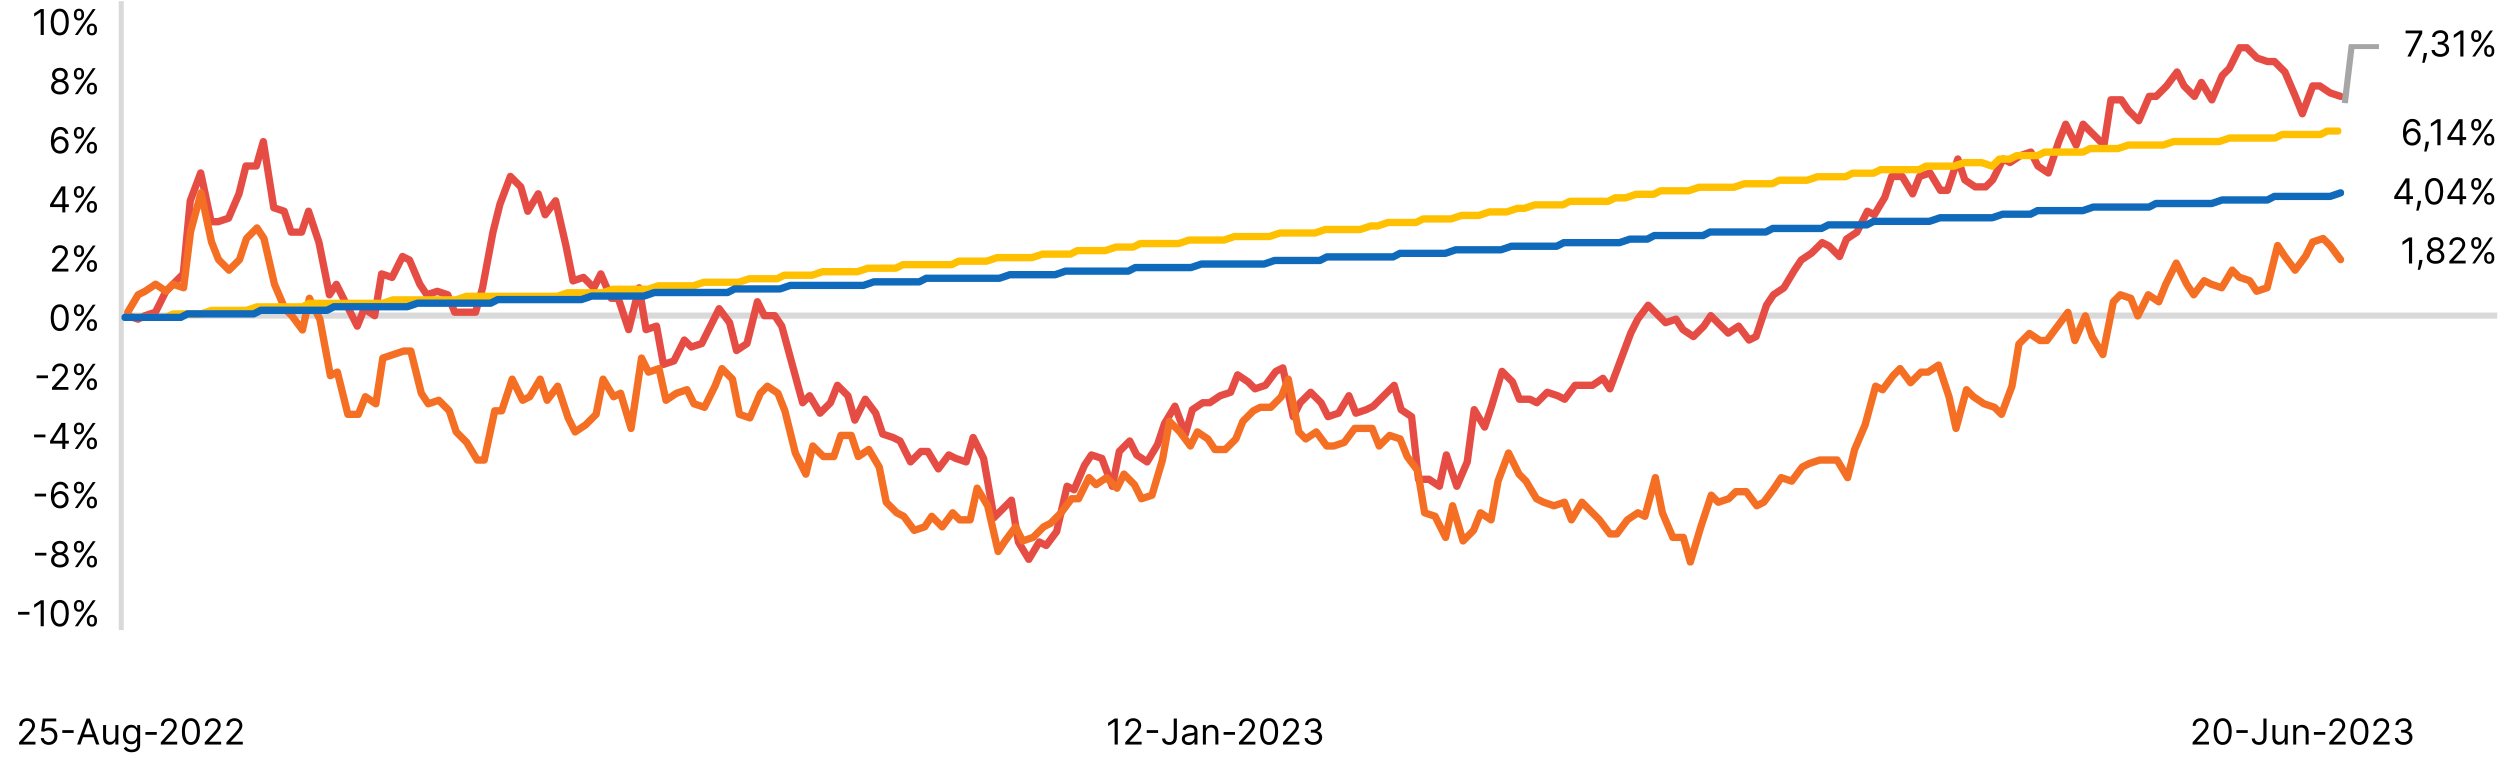 <?xml version="1.0" encoding="UTF-8"?>
<svg xmlns="http://www.w3.org/2000/svg" width="738" height="225" viewBox="0 0 738 225" fill="none">
  <g clip-path="url(#clip0_1254_4005)">
    <path d="M35.62 0.339V185.987" stroke="#D9D9D9" stroke-width="1.829" stroke-linejoin="round"></path>
    <path d="M36.206 93.164H737.192" stroke="#D9D9D9" stroke-width="1.829" stroke-linejoin="round"></path>
    <path d="M712.028 42.972C711.713 42.967 711.399 42.907 711.084 42.792C710.769 42.677 710.482 42.484 710.222 42.212C709.963 41.937 709.754 41.566 709.597 41.099C709.439 40.63 709.361 40.04 709.361 39.331C709.361 38.651 709.424 38.05 709.552 37.525C709.679 36.998 709.864 36.555 710.106 36.195C710.348 35.833 710.641 35.558 710.983 35.371C711.327 35.184 711.716 35.09 712.148 35.09C712.577 35.09 712.959 35.176 713.294 35.349C713.631 35.518 713.906 35.756 714.118 36.06C714.331 36.365 714.468 36.716 714.53 37.113H713.616C713.531 36.768 713.367 36.482 713.122 36.255C712.877 36.028 712.552 35.914 712.148 35.914C711.553 35.914 711.085 36.173 710.743 36.69C710.403 37.207 710.232 37.932 710.23 38.866H710.29C710.43 38.654 710.596 38.473 710.788 38.323C710.983 38.171 711.198 38.053 711.432 37.971C711.667 37.889 711.916 37.847 712.178 37.847C712.617 37.847 713.019 37.957 713.384 38.177C713.749 38.394 714.041 38.695 714.261 39.08C714.48 39.462 714.59 39.9 714.59 40.395C714.59 40.869 714.484 41.304 714.272 41.698C714.06 42.09 713.761 42.403 713.377 42.635C712.994 42.865 712.545 42.977 712.028 42.972ZM712.028 42.148C712.343 42.148 712.625 42.069 712.875 41.912C713.127 41.755 713.325 41.544 713.47 41.279C713.618 41.014 713.691 40.719 713.691 40.395C713.691 40.078 713.62 39.789 713.478 39.529C713.338 39.267 713.144 39.059 712.897 38.904C712.652 38.749 712.373 38.672 712.058 38.672C711.821 38.672 711.6 38.719 711.395 38.814C711.19 38.906 711.01 39.034 710.855 39.196C710.703 39.358 710.583 39.544 710.496 39.754C710.408 39.961 710.365 40.18 710.365 40.41C710.365 40.714 710.436 40.999 710.578 41.264C710.723 41.529 710.92 41.742 711.17 41.904C711.422 42.067 711.708 42.148 712.028 42.148ZM717.037 41.818L716.977 42.223C716.934 42.508 716.869 42.812 716.782 43.137C716.697 43.462 716.608 43.767 716.516 44.055C716.423 44.342 716.347 44.571 716.287 44.74H715.613C715.646 44.58 715.688 44.369 715.74 44.107C715.793 43.845 715.845 43.551 715.898 43.227C715.953 42.905 715.998 42.575 716.033 42.238L716.078 41.818H717.037ZM720.44 35.195V42.867H719.511V36.169H719.466L717.593 37.413V36.469L719.511 35.195H720.44ZM722.467 41.294V40.53L725.838 35.195H726.393V36.379H726.018L723.471 40.41V40.47H728.011V41.294H722.467ZM726.078 42.867V41.062V40.706V35.195H726.962V42.867H726.078ZM733.326 41.429V41.024C733.326 40.744 733.383 40.488 733.498 40.256C733.616 40.021 733.785 39.834 734.008 39.694C734.232 39.552 734.505 39.481 734.824 39.481C735.149 39.481 735.421 39.552 735.641 39.694C735.861 39.834 736.027 40.021 736.139 40.256C736.252 40.488 736.308 40.744 736.308 41.024V41.429C736.308 41.708 736.25 41.966 736.136 42.2C736.023 42.433 735.856 42.62 735.634 42.762C735.414 42.902 735.144 42.972 734.824 42.972C734.5 42.972 734.226 42.902 734.004 42.762C733.782 42.62 733.613 42.433 733.498 42.2C733.383 41.966 733.326 41.708 733.326 41.429ZM734.09 41.024V41.429C734.09 41.661 734.145 41.87 734.255 42.054C734.365 42.237 734.555 42.328 734.824 42.328C735.087 42.328 735.271 42.237 735.379 42.054C735.489 41.87 735.544 41.661 735.544 41.429V41.024C735.544 40.792 735.491 40.584 735.386 40.402C735.281 40.217 735.094 40.125 734.824 40.125C734.562 40.125 734.374 40.217 734.259 40.402C734.146 40.584 734.09 40.792 734.09 41.024ZM729.505 37.038V36.633C729.505 36.354 729.562 36.098 729.677 35.866C729.795 35.631 729.964 35.444 730.187 35.304C730.411 35.161 730.684 35.09 731.003 35.09C731.328 35.09 731.6 35.161 731.82 35.304C732.04 35.444 732.206 35.631 732.318 35.866C732.431 36.098 732.487 36.354 732.487 36.633V37.038C732.487 37.318 732.429 37.575 732.314 37.81C732.202 38.042 732.035 38.229 731.812 38.372C731.593 38.512 731.323 38.582 731.003 38.582C730.679 38.582 730.405 38.512 730.183 38.372C729.961 38.229 729.792 38.042 729.677 37.81C729.562 37.575 729.505 37.318 729.505 37.038ZM730.269 36.633V37.038C730.269 37.27 730.324 37.479 730.434 37.664C730.544 37.846 730.734 37.937 731.003 37.937C731.266 37.937 731.45 37.846 731.558 37.664C731.668 37.479 731.723 37.27 731.723 37.038V36.633C731.723 36.401 731.67 36.194 731.565 36.012C731.46 35.827 731.273 35.734 731.003 35.734C730.741 35.734 730.553 35.827 730.438 36.012C730.325 36.194 730.269 36.401 730.269 36.633ZM729.79 42.867L735.064 35.195H735.918L730.644 42.867H729.79Z" fill="black"></path>
    <path d="M706.777 58.748V57.984L710.149 52.649H710.703V53.833H710.328L707.781 57.864V57.924H712.321V58.748H706.777ZM710.388 60.321V58.516V58.16V52.649H711.272V60.321H710.388ZM714.698 59.272L714.638 59.677C714.596 59.962 714.531 60.266 714.444 60.591C714.359 60.916 714.27 61.222 714.178 61.509C714.085 61.796 714.009 62.025 713.949 62.194H713.275C713.307 62.035 713.35 61.824 713.402 61.561C713.455 61.299 713.507 61.006 713.559 60.681C713.614 60.359 713.659 60.029 713.694 59.692L713.739 59.272H714.698ZM718.556 60.426C717.992 60.426 717.511 60.273 717.114 59.965C716.717 59.656 716.413 59.207 716.203 58.62C715.994 58.031 715.889 57.319 715.889 56.485C715.889 55.656 715.994 54.948 716.203 54.361C716.416 53.772 716.72 53.322 717.117 53.013C717.517 52.7 717.997 52.544 718.556 52.544C719.115 52.544 719.594 52.7 719.991 53.013C720.39 53.322 720.695 53.772 720.905 54.361C721.117 54.948 721.223 55.656 721.223 56.485C721.223 57.319 721.118 58.031 720.909 58.62C720.699 59.207 720.395 59.656 719.998 59.965C719.601 60.273 719.12 60.426 718.556 60.426ZM718.556 59.602C719.115 59.602 719.55 59.332 719.86 58.793C720.169 58.253 720.324 57.484 720.324 56.485C720.324 55.821 720.253 55.255 720.111 54.788C719.971 54.321 719.768 53.965 719.504 53.721C719.241 53.476 718.926 53.353 718.556 53.353C718.001 53.353 717.568 53.627 717.256 54.174C716.944 54.718 716.788 55.489 716.788 56.485C716.788 57.15 716.858 57.714 716.998 58.178C717.137 58.643 717.338 58.996 717.601 59.239C717.865 59.481 718.184 59.602 718.556 59.602ZM722.467 58.748V57.984L725.839 52.649H726.393V53.833H726.018L723.471 57.864V57.924H728.011V58.748H722.467ZM726.078 60.321V58.516V58.16V52.649H726.962V60.321H726.078ZM733.326 58.883V58.478C733.326 58.199 733.384 57.943 733.499 57.71C733.616 57.475 733.786 57.288 734.008 57.148C734.233 57.006 734.505 56.935 734.825 56.935C735.149 56.935 735.422 57.006 735.641 57.148C735.861 57.288 736.027 57.475 736.14 57.71C736.252 57.943 736.308 58.199 736.308 58.478V58.883C736.308 59.163 736.251 59.42 736.136 59.654C736.023 59.887 735.856 60.074 735.634 60.216C735.414 60.356 735.144 60.426 734.825 60.426C734.5 60.426 734.227 60.356 734.004 60.216C733.782 60.074 733.613 59.887 733.499 59.654C733.384 59.42 733.326 59.163 733.326 58.883ZM734.09 58.478V58.883C734.09 59.115 734.145 59.324 734.255 59.508C734.365 59.691 734.555 59.782 734.825 59.782C735.087 59.782 735.272 59.691 735.379 59.508C735.489 59.324 735.544 59.115 735.544 58.883V58.478C735.544 58.246 735.491 58.039 735.387 57.856C735.282 57.672 735.094 57.579 734.825 57.579C734.562 57.579 734.374 57.672 734.259 57.856C734.147 58.039 734.09 58.246 734.09 58.478ZM729.505 54.492V54.088C729.505 53.808 729.563 53.552 729.677 53.32C729.795 53.085 729.965 52.898 730.187 52.758C730.412 52.615 730.684 52.544 731.004 52.544C731.328 52.544 731.6 52.615 731.82 52.758C732.04 52.898 732.206 53.085 732.318 53.32C732.431 53.552 732.487 53.808 732.487 54.088V54.492C732.487 54.772 732.43 55.029 732.315 55.264C732.202 55.496 732.035 55.684 731.813 55.826C731.593 55.966 731.323 56.036 731.004 56.036C730.679 56.036 730.405 55.966 730.183 55.826C729.961 55.684 729.792 55.496 729.677 55.264C729.563 55.029 729.505 54.772 729.505 54.492ZM730.269 54.088V54.492C730.269 54.724 730.324 54.933 730.434 55.118C730.544 55.3 730.734 55.391 731.004 55.391C731.266 55.391 731.451 55.3 731.558 55.118C731.668 54.933 731.723 54.724 731.723 54.492V54.088C731.723 53.855 731.67 53.648 731.565 53.466C731.461 53.281 731.273 53.189 731.004 53.189C730.741 53.189 730.553 53.281 730.438 53.466C730.325 53.648 730.269 53.855 730.269 54.088ZM729.79 60.321L735.064 52.649H735.919L730.644 60.321H729.79Z" fill="black"></path>
    <path d="M712.054 70.103V77.775H711.125V71.077H711.08L709.207 72.321V71.377L711.125 70.103H712.054ZM715.141 76.727L715.081 77.131C715.039 77.416 714.974 77.72 714.886 78.045C714.801 78.37 714.713 78.676 714.62 78.963C714.528 79.25 714.452 79.479 714.392 79.648H713.717C713.75 79.489 713.792 79.278 713.845 79.015C713.897 78.753 713.95 78.46 714.002 78.135C714.057 77.813 714.102 77.483 714.137 77.146L714.182 76.727H715.141ZM718.985 77.88C718.47 77.88 718.016 77.789 717.621 77.607C717.229 77.422 716.923 77.168 716.703 76.846C716.483 76.522 716.375 76.152 716.377 75.737C716.375 75.413 716.438 75.113 716.568 74.838C716.698 74.561 716.876 74.33 717.1 74.145C717.328 73.958 717.581 73.839 717.861 73.79V73.745C717.494 73.65 717.201 73.444 716.984 73.126C716.767 72.807 716.659 72.443 716.662 72.036C716.659 71.647 716.758 71.298 716.958 70.991C717.158 70.684 717.432 70.442 717.782 70.264C718.134 70.087 718.535 69.998 718.985 69.998C719.429 69.998 719.826 70.087 720.176 70.264C720.526 70.442 720.8 70.684 721 70.991C721.202 71.298 721.305 71.647 721.307 72.036C721.305 72.443 721.194 72.807 720.974 73.126C720.757 73.444 720.468 73.65 720.108 73.745V73.79C720.386 73.839 720.635 73.958 720.858 74.145C721.08 74.33 721.257 74.561 721.39 74.838C721.522 75.113 721.589 75.413 721.592 75.737C721.589 76.152 721.477 76.522 721.255 76.846C721.035 77.168 720.729 77.422 720.337 77.607C719.947 77.789 719.497 77.88 718.985 77.88ZM718.985 77.056C719.332 77.056 719.631 77 719.884 76.888C720.136 76.775 720.331 76.617 720.468 76.412C720.605 76.207 720.675 75.967 720.678 75.692C720.675 75.403 720.6 75.147 720.453 74.924C720.306 74.702 720.105 74.528 719.85 74.4C719.598 74.273 719.309 74.209 718.985 74.209C718.657 74.209 718.365 74.273 718.108 74.4C717.853 74.528 717.652 74.702 717.505 74.924C717.36 75.147 717.289 75.403 717.291 75.692C717.289 75.967 717.355 76.207 717.49 76.412C717.627 76.617 717.823 76.775 718.078 76.888C718.333 77 718.635 77.056 718.985 77.056ZM718.985 73.415C719.259 73.415 719.503 73.36 719.715 73.25C719.93 73.14 720.098 72.987 720.221 72.789C720.343 72.592 720.406 72.361 720.408 72.096C720.406 71.836 720.344 71.61 720.225 71.418C720.105 71.223 719.939 71.073 719.726 70.969C719.514 70.861 719.267 70.808 718.985 70.808C718.697 70.808 718.446 70.861 718.232 70.969C718.017 71.073 717.851 71.223 717.733 71.418C717.616 71.61 717.559 71.836 717.561 72.096C717.559 72.361 717.617 72.592 717.737 72.789C717.86 72.987 718.028 73.14 718.243 73.25C718.458 73.36 718.705 73.415 718.985 73.415ZM723.028 77.775V77.101L725.56 74.329C725.857 74.004 726.102 73.722 726.294 73.482C726.487 73.24 726.629 73.013 726.721 72.8C726.816 72.586 726.864 72.361 726.864 72.126C726.864 71.856 726.799 71.623 726.669 71.426C726.542 71.228 726.367 71.076 726.144 70.969C725.922 70.861 725.672 70.808 725.395 70.808C725.101 70.808 724.843 70.869 724.624 70.991C724.406 71.111 724.238 71.279 724.118 71.497C724 71.714 723.942 71.969 723.942 72.261H723.058C723.058 71.811 723.161 71.417 723.369 71.077C723.576 70.738 723.858 70.473 724.215 70.283C724.575 70.093 724.978 69.998 725.425 69.998C725.875 69.998 726.273 70.093 726.62 70.283C726.967 70.473 727.24 70.729 727.437 71.051C727.634 71.373 727.733 71.732 727.733 72.126C727.733 72.408 727.682 72.684 727.579 72.954C727.479 73.221 727.305 73.52 727.055 73.849C726.808 74.177 726.464 74.576 726.025 75.048L724.301 76.891V76.951H727.868V77.775H723.028ZM733.326 76.337V75.932C733.326 75.653 733.383 75.397 733.498 75.164C733.616 74.93 733.785 74.742 734.008 74.602C734.232 74.46 734.505 74.389 734.824 74.389C735.149 74.389 735.421 74.46 735.641 74.602C735.861 74.742 736.027 74.93 736.139 75.164C736.252 75.397 736.308 75.653 736.308 75.932V76.337C736.308 76.617 736.25 76.874 736.136 77.109C736.023 77.341 735.856 77.528 735.634 77.671C735.414 77.81 735.144 77.88 734.824 77.88C734.5 77.88 734.226 77.81 734.004 77.671C733.782 77.528 733.613 77.341 733.498 77.109C733.383 76.874 733.326 76.617 733.326 76.337ZM734.09 75.932V76.337C734.09 76.569 734.145 76.778 734.255 76.963C734.365 77.145 734.555 77.236 734.824 77.236C735.087 77.236 735.271 77.145 735.379 76.963C735.489 76.778 735.544 76.569 735.544 76.337V75.932C735.544 75.7 735.491 75.493 735.386 75.31C735.281 75.126 735.094 75.033 734.824 75.033C734.562 75.033 734.374 75.126 734.259 75.31C734.146 75.493 734.09 75.7 734.09 75.932ZM729.505 71.946V71.542C729.505 71.262 729.562 71.006 729.677 70.774C729.795 70.539 729.964 70.352 730.187 70.212C730.411 70.07 730.684 69.998 731.003 69.998C731.328 69.998 731.6 70.07 731.82 70.212C732.04 70.352 732.206 70.539 732.318 70.774C732.431 71.006 732.487 71.262 732.487 71.542V71.946C732.487 72.226 732.429 72.483 732.314 72.718C732.202 72.95 732.035 73.138 731.812 73.28C731.593 73.42 731.323 73.49 731.003 73.49C730.679 73.49 730.405 73.42 730.183 73.28C729.961 73.138 729.792 72.95 729.677 72.718C729.562 72.483 729.505 72.226 729.505 71.946ZM730.269 71.542V71.946C730.269 72.179 730.324 72.387 730.434 72.572C730.544 72.754 730.734 72.845 731.003 72.845C731.266 72.845 731.45 72.754 731.558 72.572C731.668 72.387 731.723 72.179 731.723 71.946V71.542C731.723 71.309 731.67 71.102 731.565 70.92C731.46 70.735 731.273 70.643 731.003 70.643C730.741 70.643 730.553 70.735 730.438 70.92C730.325 71.102 730.269 71.309 730.269 71.542ZM729.79 77.775L735.064 70.103H735.918L730.644 77.775H729.79Z" fill="black"></path>
    <path d="M710.658 16.686L714.089 9.898V9.838H710.133V9.014H715.048V9.883L711.632 16.686H710.658ZM716.46 15.637L716.4 16.042C716.357 16.326 716.292 16.631 716.205 16.956C716.12 17.28 716.031 17.586 715.939 17.874C715.847 18.161 715.77 18.389 715.711 18.559H715.036C715.069 18.399 715.111 18.188 715.164 17.926C715.216 17.664 715.268 17.37 715.321 17.046C715.376 16.724 715.421 16.394 715.456 16.057L715.501 15.637H716.46ZM720.387 16.791C719.892 16.791 719.451 16.706 719.064 16.536C718.68 16.366 718.374 16.13 718.146 15.828C717.922 15.524 717.799 15.17 717.779 14.768H718.723C718.743 15.015 718.828 15.229 718.978 15.409C719.128 15.586 719.324 15.723 719.566 15.821C719.809 15.918 720.077 15.967 720.372 15.967C720.701 15.967 720.994 15.909 721.248 15.794C721.503 15.68 721.703 15.52 721.848 15.315C721.993 15.11 722.065 14.873 722.065 14.603C722.065 14.321 721.995 14.072 721.855 13.858C721.715 13.64 721.511 13.471 721.241 13.348C720.971 13.226 720.641 13.165 720.252 13.165H719.637V12.341H720.252C720.557 12.341 720.824 12.286 721.054 12.176C721.286 12.066 721.467 11.911 721.597 11.711C721.729 11.511 721.795 11.277 721.795 11.007C721.795 10.747 721.738 10.521 721.623 10.329C721.508 10.136 721.346 9.987 721.136 9.879C720.929 9.772 720.684 9.718 720.402 9.718C720.137 9.718 719.887 9.767 719.652 9.864C719.42 9.959 719.23 10.098 719.083 10.28C718.936 10.46 718.856 10.677 718.843 10.932H717.944C717.959 10.53 718.08 10.178 718.308 9.875C718.535 9.571 718.832 9.334 719.199 9.164C719.569 8.994 719.975 8.909 720.417 8.909C720.891 8.909 721.298 9.005 721.638 9.197C721.978 9.387 722.239 9.638 722.421 9.95C722.603 10.263 722.694 10.6 722.694 10.962C722.694 11.394 722.581 11.762 722.353 12.067C722.129 12.372 721.823 12.583 721.436 12.7V12.76C721.92 12.84 722.299 13.046 722.571 13.378C722.843 13.708 722.979 14.116 722.979 14.603C722.979 15.02 722.865 15.395 722.638 15.727C722.413 16.057 722.106 16.316 721.717 16.506C721.327 16.696 720.884 16.791 720.387 16.791ZM727.209 9.014V16.686H726.279V9.988H726.234L724.361 11.232V10.288L726.279 9.014H727.209ZM733.326 15.248V14.843C733.326 14.563 733.383 14.307 733.498 14.075C733.616 13.84 733.786 13.653 734.008 13.513C734.233 13.371 734.505 13.3 734.824 13.3C735.149 13.3 735.421 13.371 735.641 13.513C735.861 13.653 736.027 13.84 736.139 14.075C736.252 14.307 736.308 14.563 736.308 14.843V15.248C736.308 15.527 736.251 15.784 736.136 16.019C736.023 16.252 735.856 16.439 735.634 16.581C735.414 16.721 735.144 16.791 734.824 16.791C734.5 16.791 734.226 16.721 734.004 16.581C733.782 16.439 733.613 16.252 733.498 16.019C733.383 15.784 733.326 15.527 733.326 15.248ZM734.09 14.843V15.248C734.09 15.48 734.145 15.688 734.255 15.873C734.365 16.055 734.555 16.147 734.824 16.147C735.087 16.147 735.272 16.055 735.379 15.873C735.489 15.688 735.544 15.48 735.544 15.248V14.843C735.544 14.611 735.491 14.403 735.386 14.221C735.282 14.036 735.094 13.944 734.824 13.944C734.562 13.944 734.374 14.036 734.259 14.221C734.146 14.403 734.09 14.611 734.09 14.843ZM729.505 10.857V10.452C729.505 10.173 729.562 9.917 729.677 9.684C729.795 9.45 729.964 9.262 730.187 9.123C730.411 8.98 730.684 8.909 731.003 8.909C731.328 8.909 731.6 8.98 731.82 9.123C732.04 9.262 732.206 9.45 732.318 9.684C732.431 9.917 732.487 10.173 732.487 10.452V10.857C732.487 11.137 732.429 11.394 732.315 11.629C732.202 11.861 732.035 12.048 731.813 12.191C731.593 12.331 731.323 12.4 731.003 12.4C730.679 12.4 730.405 12.331 730.183 12.191C729.961 12.048 729.792 11.861 729.677 11.629C729.562 11.394 729.505 11.137 729.505 10.857ZM730.269 10.452V10.857C730.269 11.089 730.324 11.298 730.434 11.483C730.544 11.665 730.734 11.756 731.003 11.756C731.266 11.756 731.45 11.665 731.558 11.483C731.668 11.298 731.723 11.089 731.723 10.857V10.452C731.723 10.22 731.67 10.013 731.565 9.831C731.46 9.646 731.273 9.553 731.003 9.553C730.741 9.553 730.553 9.646 730.438 9.831C730.325 10.013 730.269 10.22 730.269 10.452ZM729.79 16.686L735.064 9.014H735.918L730.644 16.686H729.79Z" fill="black"></path>
  </g>
  <path d="M8.691 180.632V181.456H5.335V180.632H8.691ZM12.929 177.208V184.88H12V178.182H11.955L10.082 179.425V178.481L12 177.208H12.929ZM17.638 184.985C17.074 184.985 16.593 184.831 16.196 184.524C15.799 184.214 15.495 183.766 15.286 183.179C15.076 182.59 14.971 181.878 14.971 181.044C14.971 180.215 15.076 179.507 15.286 178.92C15.498 178.33 15.803 177.881 16.2 177.571C16.599 177.259 17.079 177.103 17.638 177.103C18.198 177.103 18.676 177.259 19.073 177.571C19.473 177.881 19.777 178.33 19.987 178.92C20.199 179.507 20.305 180.215 20.305 181.044C20.305 181.878 20.201 182.59 19.991 183.179C19.781 183.766 19.478 184.214 19.081 184.524C18.683 184.831 18.203 184.985 17.638 184.985ZM17.638 184.161C18.198 184.161 18.632 183.891 18.942 183.351C19.252 182.812 19.406 182.043 19.406 181.044C19.406 180.379 19.335 179.814 19.193 179.347C19.053 178.88 18.851 178.524 18.586 178.279C18.324 178.034 18.008 177.912 17.638 177.912C17.084 177.912 16.65 178.185 16.338 178.732C16.026 179.277 15.87 180.047 15.87 181.044C15.87 181.708 15.94 182.273 16.08 182.737C16.22 183.202 16.421 183.555 16.683 183.797C16.948 184.039 17.266 184.161 17.638 184.161ZM25.64 183.441V183.037C25.64 182.757 25.698 182.501 25.812 182.269C25.93 182.034 26.1 181.847 26.322 181.707C26.547 181.565 26.819 181.493 27.139 181.493C27.463 181.493 27.735 181.565 27.955 181.707C28.175 181.847 28.341 182.034 28.453 182.269C28.566 182.501 28.622 182.757 28.622 183.037V183.441C28.622 183.721 28.564 183.978 28.45 184.213C28.337 184.445 28.17 184.633 27.948 184.775C27.728 184.915 27.458 184.985 27.139 184.985C26.814 184.985 26.54 184.915 26.318 184.775C26.096 184.633 25.927 184.445 25.812 184.213C25.698 183.978 25.64 183.721 25.64 183.441ZM26.404 183.037V183.441C26.404 183.674 26.459 183.882 26.569 184.067C26.679 184.249 26.869 184.34 27.139 184.34C27.401 184.34 27.585 184.249 27.693 184.067C27.803 183.882 27.858 183.674 27.858 183.441V183.037C27.858 182.804 27.805 182.597 27.7 182.415C27.596 182.23 27.408 182.138 27.139 182.138C26.876 182.138 26.688 182.23 26.573 182.415C26.46 182.597 26.404 182.804 26.404 183.037ZM21.819 179.051V178.646C21.819 178.367 21.876 178.111 21.991 177.878C22.109 177.644 22.278 177.456 22.501 177.316C22.726 177.174 22.998 177.103 23.317 177.103C23.642 177.103 23.914 177.174 24.134 177.316C24.354 177.456 24.52 177.644 24.632 177.878C24.745 178.111 24.801 178.367 24.801 178.646V179.051C24.801 179.331 24.743 179.588 24.629 179.823C24.516 180.055 24.349 180.242 24.127 180.384C23.907 180.524 23.637 180.594 23.317 180.594C22.993 180.594 22.719 180.524 22.497 180.384C22.275 180.242 22.106 180.055 21.991 179.823C21.876 179.588 21.819 179.331 21.819 179.051ZM22.583 178.646V179.051C22.583 179.283 22.638 179.492 22.748 179.676C22.858 179.859 23.048 179.95 23.317 179.95C23.58 179.95 23.764 179.859 23.872 179.676C23.982 179.492 24.037 179.283 24.037 179.051V178.646C24.037 178.414 23.984 178.207 23.879 178.024C23.774 177.84 23.587 177.747 23.317 177.747C23.055 177.747 22.867 177.84 22.752 178.024C22.639 178.207 22.583 178.414 22.583 178.646ZM22.104 184.88L27.378 177.208H28.232L22.958 184.88H22.104Z" fill="black"></path>
  <path d="M13.42 128.269V129.094H10.064V128.269H13.42ZM14.781 130.944V130.18L18.153 124.845H18.707V126.029H18.332L15.785 130.06V130.12H20.325V130.944H14.781ZM18.392 132.518V130.712V130.356V124.845H19.276V132.518H18.392ZM25.64 131.079V130.674C25.64 130.395 25.698 130.139 25.813 129.906C25.93 129.672 26.1 129.484 26.322 129.345C26.547 129.202 26.819 129.131 27.139 129.131C27.463 129.131 27.736 129.202 27.955 129.345C28.175 129.484 28.341 129.672 28.454 129.906C28.566 130.139 28.622 130.395 28.622 130.674V131.079C28.622 131.359 28.565 131.616 28.45 131.851C28.337 132.083 28.17 132.27 27.948 132.413C27.728 132.553 27.458 132.622 27.139 132.622C26.814 132.622 26.541 132.553 26.318 132.413C26.096 132.27 25.927 132.083 25.813 131.851C25.698 131.616 25.64 131.359 25.64 131.079ZM26.404 130.674V131.079C26.404 131.311 26.459 131.52 26.569 131.705C26.679 131.887 26.869 131.978 27.139 131.978C27.401 131.978 27.586 131.887 27.693 131.705C27.803 131.52 27.858 131.311 27.858 131.079V130.674C27.858 130.442 27.805 130.235 27.701 130.053C27.596 129.868 27.408 129.775 27.139 129.775C26.877 129.775 26.688 129.868 26.573 130.053C26.461 130.235 26.404 130.442 26.404 130.674ZM21.819 126.689V126.284C21.819 126.004 21.877 125.748 21.991 125.516C22.109 125.281 22.279 125.094 22.501 124.954C22.726 124.812 22.998 124.741 23.318 124.741C23.642 124.741 23.915 124.812 24.134 124.954C24.354 125.094 24.52 125.281 24.633 125.516C24.745 125.748 24.801 126.004 24.801 126.284V126.689C24.801 126.968 24.744 127.225 24.629 127.46C24.516 127.692 24.349 127.88 24.127 128.022C23.907 128.162 23.637 128.232 23.318 128.232C22.993 128.232 22.72 128.162 22.497 128.022C22.275 127.88 22.106 127.692 21.991 127.46C21.877 127.225 21.819 126.968 21.819 126.689ZM22.583 126.284V126.689C22.583 126.921 22.638 127.129 22.748 127.314C22.858 127.496 23.048 127.588 23.318 127.588C23.58 127.588 23.765 127.496 23.872 127.314C23.982 127.129 24.037 126.921 24.037 126.689V126.284C24.037 126.052 23.984 125.844 23.88 125.662C23.775 125.477 23.587 125.385 23.318 125.385C23.055 125.385 22.867 125.477 22.752 125.662C22.64 125.844 22.583 126.052 22.583 126.284ZM22.104 132.518L27.378 124.845H28.233L22.958 132.518H22.104Z" fill="black"></path>
  <path d="M15.342 80.156V79.481L17.874 76.709C18.172 76.385 18.416 76.102 18.609 75.863C18.801 75.62 18.943 75.393 19.036 75.181C19.131 74.966 19.178 74.741 19.178 74.507C19.178 74.237 19.113 74.003 18.983 73.806C18.856 73.609 18.681 73.456 18.459 73.349C18.236 73.242 17.987 73.188 17.709 73.188C17.415 73.188 17.158 73.249 16.938 73.371C16.721 73.491 16.552 73.66 16.432 73.877C16.315 74.094 16.256 74.349 16.256 74.641H15.372C15.372 74.192 15.476 73.797 15.683 73.458C15.89 73.118 16.172 72.853 16.529 72.663C16.889 72.474 17.292 72.379 17.739 72.379C18.189 72.379 18.587 72.474 18.934 72.663C19.282 72.853 19.554 73.109 19.751 73.431C19.948 73.754 20.047 74.112 20.047 74.507C20.047 74.789 19.996 75.065 19.893 75.334C19.794 75.602 19.619 75.9 19.369 76.23C19.122 76.557 18.778 76.957 18.339 77.428L16.616 79.272V79.332H20.182V80.156H15.342ZM25.64 78.717V78.313C25.64 78.033 25.698 77.777 25.812 77.545C25.93 77.31 26.1 77.123 26.322 76.983C26.547 76.84 26.819 76.769 27.139 76.769C27.463 76.769 27.735 76.84 27.955 76.983C28.175 77.123 28.341 77.31 28.454 77.545C28.566 77.777 28.622 78.033 28.622 78.313V78.717C28.622 78.997 28.565 79.254 28.45 79.489C28.337 79.721 28.17 79.909 27.948 80.051C27.728 80.191 27.458 80.261 27.139 80.261C26.814 80.261 26.541 80.191 26.318 80.051C26.096 79.909 25.927 79.721 25.812 79.489C25.698 79.254 25.64 78.997 25.64 78.717ZM26.404 78.313V78.717C26.404 78.95 26.459 79.158 26.569 79.343C26.679 79.525 26.869 79.616 27.139 79.616C27.401 79.616 27.586 79.525 27.693 79.343C27.803 79.158 27.858 78.95 27.858 78.717V78.313C27.858 78.08 27.805 77.873 27.701 77.691C27.596 77.506 27.408 77.414 27.139 77.414C26.876 77.414 26.688 77.506 26.573 77.691C26.461 77.873 26.404 78.08 26.404 78.313ZM21.819 74.327V73.922C21.819 73.642 21.877 73.386 21.991 73.154C22.109 72.919 22.279 72.732 22.501 72.592C22.726 72.45 22.998 72.379 23.317 72.379C23.642 72.379 23.914 72.45 24.134 72.592C24.354 72.732 24.52 72.919 24.632 73.154C24.745 73.386 24.801 73.642 24.801 73.922V74.327C24.801 74.606 24.744 74.864 24.629 75.098C24.516 75.331 24.349 75.518 24.127 75.66C23.907 75.8 23.637 75.87 23.317 75.87C22.993 75.87 22.719 75.8 22.497 75.66C22.275 75.518 22.106 75.331 21.991 75.098C21.877 74.864 21.819 74.606 21.819 74.327ZM22.583 73.922V74.327C22.583 74.559 22.638 74.767 22.748 74.952C22.858 75.135 23.048 75.226 23.317 75.226C23.58 75.226 23.765 75.135 23.872 74.952C23.982 74.767 24.037 74.559 24.037 74.327V73.922C24.037 73.69 23.984 73.483 23.88 73.3C23.775 73.115 23.587 73.023 23.317 73.023C23.055 73.023 22.867 73.115 22.752 73.3C22.64 73.483 22.583 73.69 22.583 73.922ZM22.104 80.156L27.378 72.484H28.233L22.958 80.156H22.104Z" fill="black"></path>
  <path d="M17.686 27.897C17.172 27.897 16.717 27.806 16.323 27.624C15.93 27.439 15.624 27.186 15.405 26.863C15.185 26.539 15.076 26.169 15.079 25.755C15.076 25.43 15.14 25.13 15.27 24.855C15.4 24.578 15.577 24.347 15.802 24.162C16.029 23.975 16.282 23.857 16.562 23.806V23.762C16.195 23.667 15.903 23.461 15.686 23.143C15.468 22.824 15.361 22.46 15.364 22.053C15.361 21.664 15.46 21.315 15.659 21.008C15.859 20.701 16.134 20.459 16.484 20.281C16.836 20.104 17.237 20.015 17.686 20.015C18.131 20.015 18.528 20.104 18.877 20.281C19.227 20.459 19.502 20.701 19.701 21.008C19.904 21.315 20.006 21.664 20.009 22.053C20.006 22.46 19.895 22.824 19.675 23.143C19.458 23.461 19.17 23.667 18.81 23.762V23.806C19.087 23.857 19.337 23.975 19.559 24.162C19.782 24.347 19.959 24.578 20.091 24.855C20.224 25.13 20.291 25.43 20.293 25.755C20.291 26.169 20.179 26.539 19.956 26.863C19.736 27.186 19.431 27.439 19.038 27.624C18.649 27.806 18.198 27.897 17.686 27.897ZM17.686 27.073C18.033 27.073 18.333 27.017 18.585 26.905C18.837 26.792 19.032 26.634 19.17 26.429C19.307 26.224 19.377 25.984 19.379 25.71C19.377 25.42 19.302 25.164 19.155 24.942C19.007 24.719 18.806 24.544 18.552 24.417C18.299 24.29 18.011 24.226 17.686 24.226C17.359 24.226 17.067 24.29 16.809 24.417C16.555 24.544 16.354 24.719 16.206 24.942C16.061 25.164 15.99 25.42 15.993 25.71C15.99 25.984 16.056 26.224 16.191 26.429C16.329 26.634 16.525 26.792 16.779 26.905C17.034 27.017 17.336 27.073 17.686 27.073ZM17.686 23.432C17.961 23.432 18.204 23.377 18.417 23.267C18.631 23.157 18.8 23.004 18.922 22.806C19.045 22.609 19.107 22.378 19.11 22.113C19.107 21.854 19.046 21.628 18.926 21.435C18.806 21.24 18.64 21.091 18.428 20.986C18.216 20.878 17.968 20.825 17.686 20.825C17.399 20.825 17.148 20.878 16.933 20.986C16.718 21.091 16.552 21.24 16.435 21.435C16.317 21.628 16.26 21.854 16.262 22.113C16.26 22.378 16.319 22.609 16.439 22.806C16.561 23.004 16.73 23.157 16.944 23.267C17.159 23.377 17.406 23.432 17.686 23.432ZM25.64 26.354V25.949C25.64 25.67 25.698 25.414 25.812 25.181C25.93 24.947 26.1 24.759 26.322 24.619C26.547 24.477 26.819 24.406 27.139 24.406C27.463 24.406 27.735 24.477 27.955 24.619C28.175 24.759 28.341 24.947 28.454 25.181C28.566 25.414 28.622 25.67 28.622 25.949V26.354C28.622 26.634 28.565 26.891 28.45 27.126C28.337 27.358 28.17 27.545 27.948 27.688C27.728 27.827 27.458 27.897 27.139 27.897C26.814 27.897 26.541 27.827 26.318 27.688C26.096 27.545 25.927 27.358 25.812 27.126C25.698 26.891 25.64 26.634 25.64 26.354ZM26.404 25.949V26.354C26.404 26.586 26.459 26.795 26.569 26.98C26.679 27.162 26.869 27.253 27.139 27.253C27.401 27.253 27.586 27.162 27.693 26.98C27.803 26.795 27.858 26.586 27.858 26.354V25.949C27.858 25.717 27.805 25.51 27.701 25.328C27.596 25.143 27.408 25.05 27.139 25.05C26.876 25.05 26.688 25.143 26.573 25.328C26.461 25.51 26.404 25.717 26.404 25.949ZM21.819 21.963V21.559C21.819 21.279 21.877 21.023 21.991 20.791C22.109 20.556 22.279 20.369 22.501 20.229C22.726 20.087 22.998 20.015 23.317 20.015C23.642 20.015 23.914 20.087 24.134 20.229C24.354 20.369 24.52 20.556 24.632 20.791C24.745 21.023 24.801 21.279 24.801 21.559V21.963C24.801 22.243 24.744 22.5 24.629 22.735C24.516 22.967 24.349 23.155 24.127 23.297C23.907 23.437 23.637 23.507 23.317 23.507C22.993 23.507 22.719 23.437 22.497 23.297C22.275 23.155 22.106 22.967 21.991 22.735C21.877 22.5 21.819 22.243 21.819 21.963ZM22.583 21.559V21.963C22.583 22.196 22.638 22.404 22.748 22.589C22.858 22.771 23.048 22.863 23.317 22.863C23.58 22.863 23.765 22.771 23.872 22.589C23.982 22.404 24.037 22.196 24.037 21.963V21.559C24.037 21.327 23.984 21.119 23.88 20.937C23.775 20.752 23.587 20.66 23.317 20.66C23.055 20.66 22.867 20.752 22.752 20.937C22.64 21.119 22.583 21.327 22.583 21.559ZM22.104 27.793L27.378 20.12H28.233L22.958 27.793H22.104Z" fill="black"></path>
  <path d="M13.688 163.178V164.002H10.332V163.178H13.688ZM17.686 167.531C17.172 167.531 16.717 167.44 16.323 167.257C15.93 167.072 15.624 166.819 15.405 166.497C15.185 166.172 15.076 165.802 15.079 165.388C15.076 165.063 15.14 164.763 15.27 164.489C15.4 164.212 15.577 163.981 15.802 163.796C16.029 163.608 16.283 163.49 16.562 163.44V163.395C16.195 163.3 15.903 163.094 15.686 162.777C15.468 162.457 15.361 162.094 15.364 161.687C15.361 161.297 15.46 160.949 15.659 160.641C15.859 160.334 16.134 160.092 16.484 159.915C16.836 159.737 17.237 159.649 17.686 159.649C18.131 159.649 18.528 159.737 18.877 159.915C19.227 160.092 19.502 160.334 19.702 160.641C19.904 160.949 20.006 161.297 20.009 161.687C20.006 162.094 19.895 162.457 19.675 162.777C19.458 163.094 19.17 163.3 18.81 163.395V163.44C19.087 163.49 19.337 163.608 19.559 163.796C19.782 163.981 19.959 164.212 20.091 164.489C20.224 164.763 20.291 165.063 20.294 165.388C20.291 165.802 20.179 166.172 19.956 166.497C19.737 166.819 19.431 167.072 19.038 167.257C18.649 167.44 18.198 167.531 17.686 167.531ZM17.686 166.707C18.033 166.707 18.333 166.65 18.585 166.538C18.837 166.426 19.032 166.267 19.17 166.062C19.307 165.857 19.377 165.618 19.379 165.343C19.377 165.053 19.302 164.797 19.155 164.575C19.007 164.353 18.806 164.178 18.552 164.05C18.299 163.923 18.011 163.859 17.686 163.859C17.359 163.859 17.067 163.923 16.809 164.05C16.555 164.178 16.354 164.353 16.206 164.575C16.062 164.797 15.99 165.053 15.993 165.343C15.99 165.618 16.057 165.857 16.191 166.062C16.329 166.267 16.525 166.426 16.78 166.538C17.034 166.65 17.337 166.707 17.686 166.707ZM17.686 163.065C17.961 163.065 18.204 163.01 18.417 162.9C18.631 162.791 18.8 162.637 18.922 162.44C19.045 162.242 19.107 162.011 19.11 161.747C19.107 161.487 19.046 161.261 18.926 161.069C18.806 160.874 18.64 160.724 18.428 160.619C18.216 160.512 17.968 160.458 17.686 160.458C17.399 160.458 17.148 160.512 16.933 160.619C16.718 160.724 16.552 160.874 16.435 161.069C16.317 161.261 16.26 161.487 16.263 161.747C16.26 162.011 16.319 162.242 16.439 162.44C16.561 162.637 16.73 162.791 16.944 162.9C17.159 163.01 17.406 163.065 17.686 163.065ZM25.64 165.987V165.583C25.64 165.303 25.698 165.047 25.813 164.815C25.93 164.58 26.1 164.393 26.322 164.253C26.547 164.11 26.819 164.039 27.139 164.039C27.463 164.039 27.736 164.11 27.955 164.253C28.175 164.393 28.341 164.58 28.454 164.815C28.566 165.047 28.622 165.303 28.622 165.583V165.987C28.622 166.267 28.565 166.524 28.45 166.759C28.337 166.991 28.17 167.179 27.948 167.321C27.728 167.461 27.458 167.531 27.139 167.531C26.814 167.531 26.541 167.461 26.318 167.321C26.096 167.179 25.927 166.991 25.813 166.759C25.698 166.524 25.64 166.267 25.64 165.987ZM26.404 165.583V165.987C26.404 166.22 26.459 166.428 26.569 166.613C26.679 166.795 26.869 166.886 27.139 166.886C27.401 166.886 27.586 166.795 27.693 166.613C27.803 166.428 27.858 166.22 27.858 165.987V165.583C27.858 165.35 27.805 165.143 27.701 164.961C27.596 164.776 27.408 164.684 27.139 164.684C26.877 164.684 26.688 164.776 26.573 164.961C26.461 165.143 26.404 165.35 26.404 165.583ZM21.819 161.597V161.192C21.819 160.912 21.877 160.656 21.991 160.424C22.109 160.189 22.279 160.002 22.501 159.862C22.726 159.72 22.998 159.649 23.318 159.649C23.642 159.649 23.915 159.72 24.134 159.862C24.354 160.002 24.52 160.189 24.633 160.424C24.745 160.656 24.801 160.912 24.801 161.192V161.597C24.801 161.876 24.744 162.134 24.629 162.368C24.516 162.601 24.349 162.788 24.127 162.93C23.907 163.07 23.637 163.14 23.318 163.14C22.993 163.14 22.72 163.07 22.497 162.93C22.275 162.788 22.106 162.601 21.991 162.368C21.877 162.134 21.819 161.876 21.819 161.597ZM22.583 161.192V161.597C22.583 161.829 22.638 162.038 22.748 162.222C22.858 162.405 23.048 162.496 23.318 162.496C23.58 162.496 23.765 162.405 23.872 162.222C23.982 162.038 24.037 161.829 24.037 161.597V161.192C24.037 160.96 23.984 160.753 23.88 160.57C23.775 160.385 23.587 160.293 23.318 160.293C23.055 160.293 22.867 160.385 22.752 160.57C22.64 160.753 22.583 160.96 22.583 161.192ZM22.104 167.426L27.378 159.754H28.233L22.958 167.426H22.104Z" fill="black"></path>
  <path d="M14.162 110.816V111.64H10.805V110.816H14.162ZM15.342 115.064V114.39L17.874 111.617C18.171 111.293 18.416 111.011 18.608 110.771C18.801 110.529 18.943 110.301 19.035 110.089C19.13 109.874 19.178 109.649 19.178 109.415C19.178 109.145 19.113 108.911 18.983 108.714C18.856 108.517 18.681 108.365 18.459 108.257C18.236 108.15 17.986 108.096 17.709 108.096C17.415 108.096 17.157 108.157 16.938 108.28C16.72 108.4 16.552 108.568 16.432 108.785C16.314 109.003 16.256 109.257 16.256 109.55H15.372C15.372 109.1 15.475 108.705 15.683 108.366C15.89 108.026 16.172 107.761 16.529 107.572C16.889 107.382 17.292 107.287 17.739 107.287C18.189 107.287 18.587 107.382 18.934 107.572C19.282 107.761 19.554 108.017 19.751 108.34C19.948 108.662 20.047 109.02 20.047 109.415C20.047 109.697 19.996 109.973 19.893 110.243C19.793 110.51 19.619 110.808 19.369 111.138C19.122 111.465 18.778 111.865 18.339 112.337L16.615 114.18V114.24H20.182V115.064H15.342ZM25.64 113.625V113.221C25.64 112.941 25.697 112.685 25.812 112.453C25.93 112.218 26.099 112.031 26.322 111.891C26.547 111.749 26.819 111.677 27.139 111.677C27.463 111.677 27.735 111.749 27.955 111.891C28.175 112.031 28.341 112.218 28.453 112.453C28.566 112.685 28.622 112.941 28.622 113.221V113.625C28.622 113.905 28.564 114.162 28.45 114.397C28.337 114.629 28.17 114.817 27.948 114.959C27.728 115.099 27.458 115.169 27.139 115.169C26.814 115.169 26.54 115.099 26.318 114.959C26.096 114.817 25.927 114.629 25.812 114.397C25.697 114.162 25.64 113.905 25.64 113.625ZM26.404 113.221V113.625C26.404 113.858 26.459 114.066 26.569 114.251C26.679 114.433 26.869 114.525 27.139 114.525C27.401 114.525 27.585 114.433 27.693 114.251C27.803 114.066 27.858 113.858 27.858 113.625V113.221C27.858 112.989 27.805 112.781 27.7 112.599C27.596 112.414 27.408 112.322 27.139 112.322C26.876 112.322 26.688 112.414 26.573 112.599C26.46 112.781 26.404 112.989 26.404 113.221ZM21.819 109.235V108.83C21.819 108.551 21.876 108.295 21.991 108.062C22.109 107.828 22.278 107.64 22.501 107.5C22.726 107.358 22.998 107.287 23.317 107.287C23.642 107.287 23.914 107.358 24.134 107.5C24.354 107.64 24.52 107.828 24.632 108.062C24.745 108.295 24.801 108.551 24.801 108.83V109.235C24.801 109.515 24.743 109.772 24.628 110.007C24.516 110.239 24.349 110.426 24.127 110.569C23.907 110.708 23.637 110.778 23.317 110.778C22.993 110.778 22.719 110.708 22.497 110.569C22.275 110.426 22.106 110.239 21.991 110.007C21.876 109.772 21.819 109.515 21.819 109.235ZM22.583 108.83V109.235C22.583 109.467 22.638 109.676 22.748 109.861C22.858 110.043 23.048 110.134 23.317 110.134C23.58 110.134 23.764 110.043 23.872 109.861C23.982 109.676 24.037 109.467 24.037 109.235V108.83C24.037 108.598 23.984 108.391 23.879 108.208C23.774 108.024 23.587 107.931 23.317 107.931C23.055 107.931 22.867 108.024 22.752 108.208C22.639 108.391 22.583 108.598 22.583 108.83ZM22.104 115.064L27.378 107.392H28.232L22.958 115.064H22.104Z" fill="black"></path>
  <path d="M14.781 61.128V60.364L18.152 55.029H18.707V56.213H18.332L15.785 60.244V60.304H20.325V61.128H14.781ZM18.392 62.701V60.895V60.54V55.029H19.276V62.701H18.392ZM25.64 61.263V60.858C25.64 60.578 25.698 60.322 25.812 60.09C25.93 59.855 26.1 59.668 26.322 59.528C26.547 59.386 26.819 59.315 27.139 59.315C27.463 59.315 27.735 59.386 27.955 59.528C28.175 59.668 28.341 59.855 28.454 60.09C28.566 60.322 28.622 60.578 28.622 60.858V61.263C28.622 61.542 28.565 61.8 28.45 62.034C28.337 62.267 28.17 62.454 27.948 62.596C27.728 62.736 27.458 62.806 27.139 62.806C26.814 62.806 26.541 62.736 26.318 62.596C26.096 62.454 25.927 62.267 25.812 62.034C25.698 61.8 25.64 61.542 25.64 61.263ZM26.404 60.858V61.263C26.404 61.495 26.459 61.703 26.569 61.888C26.679 62.071 26.869 62.162 27.139 62.162C27.401 62.162 27.586 62.071 27.693 61.888C27.803 61.703 27.858 61.495 27.858 61.263V60.858C27.858 60.626 27.805 60.419 27.701 60.236C27.596 60.051 27.408 59.959 27.139 59.959C26.876 59.959 26.688 60.051 26.573 60.236C26.461 60.419 26.404 60.626 26.404 60.858ZM21.819 56.872V56.468C21.819 56.188 21.877 55.932 21.991 55.7C22.109 55.465 22.279 55.278 22.501 55.138C22.726 54.995 22.998 54.924 23.317 54.924C23.642 54.924 23.914 54.995 24.134 55.138C24.354 55.278 24.52 55.465 24.632 55.7C24.745 55.932 24.801 56.188 24.801 56.468V56.872C24.801 57.152 24.744 57.409 24.629 57.644C24.516 57.876 24.349 58.063 24.127 58.206C23.907 58.346 23.637 58.416 23.317 58.416C22.993 58.416 22.719 58.346 22.497 58.206C22.275 58.063 22.106 57.876 21.991 57.644C21.877 57.409 21.819 57.152 21.819 56.872ZM22.583 56.468V56.872C22.583 57.104 22.638 57.313 22.748 57.498C22.858 57.68 23.048 57.771 23.317 57.771C23.58 57.771 23.765 57.68 23.872 57.498C23.982 57.313 24.037 57.104 24.037 56.872V56.468C24.037 56.235 23.984 56.028 23.88 55.846C23.775 55.661 23.587 55.568 23.317 55.568C23.055 55.568 22.867 55.661 22.752 55.846C22.64 56.028 22.583 56.235 22.583 56.468ZM22.104 62.701L27.378 55.029H28.233L22.958 62.701H22.104Z" fill="black"></path>
  <path d="M12.929 2.667V10.339H12V3.641H11.955L10.082 4.884V3.94L12 2.667H12.929ZM17.638 10.444C17.074 10.444 16.593 10.29 16.196 9.983C15.799 9.673 15.496 9.225 15.286 8.638C15.076 8.049 14.971 7.337 14.971 6.503C14.971 5.674 15.076 4.966 15.286 4.379C15.498 3.789 15.803 3.34 16.2 3.03C16.599 2.718 17.079 2.562 17.638 2.562C18.198 2.562 18.676 2.718 19.073 3.03C19.473 3.34 19.777 3.789 19.987 4.379C20.2 4.966 20.306 5.674 20.306 6.503C20.306 7.337 20.201 8.049 19.991 8.638C19.781 9.225 19.478 9.673 19.081 9.983C18.684 10.29 18.203 10.444 17.638 10.444ZM17.638 9.62C18.198 9.62 18.632 9.35 18.942 8.81C19.252 8.271 19.407 7.502 19.407 6.503C19.407 5.838 19.335 5.273 19.193 4.806C19.053 4.339 18.851 3.983 18.586 3.738C18.324 3.493 18.008 3.371 17.638 3.371C17.084 3.371 16.651 3.644 16.338 4.191C16.026 4.736 15.87 5.506 15.87 6.503C15.87 7.167 15.94 7.732 16.08 8.196C16.22 8.661 16.421 9.014 16.683 9.256C16.948 9.498 17.266 9.62 17.638 9.62ZM25.64 8.9V8.496C25.64 8.216 25.698 7.96 25.813 7.728C25.93 7.493 26.1 7.306 26.322 7.166C26.547 7.024 26.819 6.952 27.139 6.952C27.463 6.952 27.736 7.024 27.955 7.166C28.175 7.306 28.341 7.493 28.454 7.728C28.566 7.96 28.622 8.216 28.622 8.496V8.9C28.622 9.18 28.565 9.437 28.45 9.672C28.337 9.904 28.17 10.092 27.948 10.234C27.728 10.374 27.458 10.444 27.139 10.444C26.814 10.444 26.541 10.374 26.318 10.234C26.096 10.092 25.927 9.904 25.813 9.672C25.698 9.437 25.64 9.18 25.64 8.9ZM26.404 8.496V8.9C26.404 9.133 26.459 9.341 26.569 9.526C26.679 9.708 26.869 9.799 27.139 9.799C27.401 9.799 27.586 9.708 27.693 9.526C27.803 9.341 27.858 9.133 27.858 8.9V8.496C27.858 8.263 27.805 8.056 27.701 7.874C27.596 7.689 27.408 7.597 27.139 7.597C26.877 7.597 26.688 7.689 26.573 7.874C26.461 8.056 26.404 8.263 26.404 8.496ZM21.819 4.51V4.105C21.819 3.826 21.877 3.57 21.991 3.337C22.109 3.102 22.279 2.915 22.501 2.775C22.726 2.633 22.998 2.562 23.318 2.562C23.642 2.562 23.915 2.633 24.134 2.775C24.354 2.915 24.52 3.102 24.633 3.337C24.745 3.57 24.801 3.826 24.801 4.105V4.51C24.801 4.79 24.744 5.047 24.629 5.282C24.516 5.514 24.349 5.701 24.127 5.843C23.907 5.983 23.637 6.053 23.318 6.053C22.993 6.053 22.72 5.983 22.497 5.843C22.275 5.701 22.106 5.514 21.991 5.282C21.877 5.047 21.819 4.79 21.819 4.51ZM22.583 4.105V4.51C22.583 4.742 22.638 4.951 22.748 5.135C22.858 5.318 23.048 5.409 23.318 5.409C23.58 5.409 23.765 5.318 23.872 5.135C23.982 4.951 24.037 4.742 24.037 4.51V4.105C24.037 3.873 23.984 3.666 23.88 3.483C23.775 3.299 23.587 3.206 23.318 3.206C23.055 3.206 22.867 3.299 22.752 3.483C22.64 3.666 22.583 3.873 22.583 4.105ZM22.104 10.339L27.378 2.667H28.233L22.958 10.339H22.104Z" fill="black"></path>
  <path d="M13.606 145.724V146.548H10.249V145.724H13.606ZM17.694 150.077C17.379 150.072 17.064 150.012 16.75 149.897C16.435 149.782 16.148 149.588 15.888 149.316C15.628 149.041 15.42 148.671 15.262 148.203C15.105 147.734 15.026 147.145 15.026 146.435C15.026 145.756 15.09 145.154 15.217 144.63C15.345 144.103 15.53 143.659 15.772 143.3C16.014 142.938 16.306 142.663 16.648 142.476C16.993 142.288 17.381 142.195 17.814 142.195C18.243 142.195 18.625 142.281 18.96 142.453C19.297 142.623 19.572 142.86 19.784 143.165C19.996 143.47 20.134 143.82 20.196 144.218H19.282C19.197 143.873 19.032 143.587 18.788 143.36C18.543 143.132 18.218 143.019 17.814 143.019C17.219 143.019 16.751 143.277 16.409 143.794C16.069 144.311 15.898 145.037 15.896 145.971H15.955C16.095 145.758 16.261 145.577 16.454 145.428C16.648 145.275 16.863 145.158 17.098 145.075C17.333 144.993 17.581 144.952 17.843 144.952C18.283 144.952 18.685 145.062 19.05 145.281C19.414 145.499 19.707 145.8 19.926 146.184C20.146 146.566 20.256 147.005 20.256 147.499C20.256 147.974 20.15 148.408 19.938 148.803C19.725 149.195 19.427 149.507 19.042 149.739C18.66 149.969 18.211 150.082 17.694 150.077ZM17.694 149.252C18.008 149.252 18.291 149.174 18.54 149.016C18.793 148.859 18.991 148.648 19.136 148.383C19.283 148.119 19.357 147.824 19.357 147.499C19.357 147.182 19.286 146.894 19.143 146.634C19.004 146.372 18.81 146.163 18.563 146.008C18.318 145.853 18.038 145.776 17.724 145.776C17.486 145.776 17.265 145.823 17.061 145.918C16.856 146.011 16.676 146.138 16.521 146.3C16.369 146.463 16.249 146.649 16.162 146.859C16.074 147.066 16.03 147.284 16.03 147.514C16.03 147.819 16.102 148.104 16.244 148.368C16.389 148.633 16.586 148.847 16.836 149.009C17.088 149.171 17.374 149.252 17.694 149.252ZM25.64 148.533V148.129C25.64 147.849 25.698 147.593 25.813 147.361C25.93 147.126 26.1 146.939 26.322 146.799C26.547 146.656 26.819 146.585 27.139 146.585C27.463 146.585 27.736 146.656 27.955 146.799C28.175 146.939 28.341 147.126 28.454 147.361C28.566 147.593 28.622 147.849 28.622 148.129V148.533C28.622 148.813 28.565 149.07 28.45 149.305C28.337 149.537 28.17 149.724 27.948 149.867C27.728 150.007 27.458 150.077 27.139 150.077C26.814 150.077 26.541 150.007 26.318 149.867C26.096 149.724 25.927 149.537 25.813 149.305C25.698 149.07 25.64 148.813 25.64 148.533ZM26.404 148.129V148.533C26.404 148.765 26.459 148.974 26.569 149.159C26.679 149.341 26.869 149.432 27.139 149.432C27.401 149.432 27.586 149.341 27.693 149.159C27.803 148.974 27.858 148.765 27.858 148.533V148.129C27.858 147.896 27.805 147.689 27.701 147.507C27.596 147.322 27.408 147.229 27.139 147.229C26.877 147.229 26.688 147.322 26.573 147.507C26.461 147.689 26.404 147.896 26.404 148.129ZM21.819 144.143V143.738C21.819 143.458 21.877 143.202 21.991 142.97C22.109 142.735 22.279 142.548 22.501 142.408C22.726 142.266 22.998 142.195 23.318 142.195C23.642 142.195 23.915 142.266 24.134 142.408C24.354 142.548 24.52 142.735 24.633 142.97C24.745 143.202 24.801 143.458 24.801 143.738V144.143C24.801 144.422 24.744 144.68 24.629 144.914C24.516 145.147 24.349 145.334 24.127 145.476C23.907 145.616 23.637 145.686 23.318 145.686C22.993 145.686 22.72 145.616 22.497 145.476C22.275 145.334 22.106 145.147 21.991 144.914C21.877 144.68 21.819 144.422 21.819 144.143ZM22.583 143.738V144.143C22.583 144.375 22.638 144.583 22.748 144.768C22.858 144.951 23.048 145.042 23.318 145.042C23.58 145.042 23.765 144.951 23.872 144.768C23.982 144.583 24.037 144.375 24.037 144.143V143.738C24.037 143.506 23.984 143.298 23.88 143.116C23.775 142.931 23.587 142.839 23.318 142.839C23.055 142.839 22.867 142.931 22.752 143.116C22.64 143.298 22.583 143.506 22.583 143.738ZM22.104 149.972L27.378 142.3H28.233L22.958 149.972H22.104Z" fill="black"></path>
  <path d="M17.638 97.714C17.074 97.714 16.593 97.561 16.196 97.254C15.799 96.944 15.495 96.496 15.286 95.909C15.076 95.319 14.971 94.607 14.971 93.773C14.971 92.944 15.076 92.236 15.286 91.649C15.498 91.06 15.803 90.61 16.2 90.301C16.599 89.988 17.079 89.832 17.638 89.832C18.198 89.832 18.676 89.988 19.073 90.301C19.473 90.61 19.777 91.06 19.987 91.649C20.2 92.236 20.306 92.944 20.306 93.773C20.306 94.607 20.201 95.319 19.991 95.909C19.781 96.496 19.478 96.944 19.081 97.254C18.683 97.561 18.203 97.714 17.638 97.714ZM17.638 96.89C18.198 96.89 18.632 96.62 18.942 96.081C19.252 95.541 19.407 94.772 19.407 93.773C19.407 93.109 19.335 92.543 19.193 92.076C19.053 91.609 18.851 91.253 18.586 91.009C18.324 90.764 18.008 90.641 17.638 90.641C17.084 90.641 16.651 90.915 16.338 91.462C16.026 92.006 15.87 92.777 15.87 93.773C15.87 94.438 15.94 95.002 16.08 95.467C16.22 95.931 16.421 96.284 16.683 96.527C16.948 96.769 17.266 96.89 17.638 96.89ZM25.64 96.171V95.766C25.64 95.487 25.698 95.231 25.812 94.998C25.93 94.763 26.1 94.576 26.322 94.436C26.547 94.294 26.819 94.223 27.139 94.223C27.463 94.223 27.735 94.294 27.955 94.436C28.175 94.576 28.341 94.763 28.454 94.998C28.566 95.231 28.622 95.487 28.622 95.766V96.171C28.622 96.451 28.565 96.708 28.45 96.943C28.337 97.175 28.17 97.362 27.948 97.504C27.728 97.644 27.458 97.714 27.139 97.714C26.814 97.714 26.541 97.644 26.318 97.504C26.096 97.362 25.927 97.175 25.812 96.943C25.698 96.708 25.64 96.451 25.64 96.171ZM26.404 95.766V96.171C26.404 96.403 26.459 96.612 26.569 96.796C26.679 96.979 26.869 97.07 27.139 97.07C27.401 97.07 27.586 96.979 27.693 96.796C27.803 96.612 27.858 96.403 27.858 96.171V95.766C27.858 95.534 27.805 95.327 27.701 95.144C27.596 94.96 27.408 94.867 27.139 94.867C26.876 94.867 26.688 94.96 26.573 95.144C26.461 95.327 26.404 95.534 26.404 95.766ZM21.819 91.78V91.376C21.819 91.096 21.877 90.84 21.991 90.608C22.109 90.373 22.279 90.186 22.501 90.046C22.726 89.903 22.998 89.832 23.317 89.832C23.642 89.832 23.914 89.903 24.134 90.046C24.354 90.186 24.52 90.373 24.632 90.608C24.745 90.84 24.801 91.096 24.801 91.376V91.78C24.801 92.06 24.744 92.317 24.629 92.552C24.516 92.784 24.349 92.972 24.127 93.114C23.907 93.254 23.637 93.324 23.317 93.324C22.993 93.324 22.719 93.254 22.497 93.114C22.275 92.972 22.106 92.784 21.991 92.552C21.877 92.317 21.819 92.06 21.819 91.78ZM22.583 91.376V91.78C22.583 92.013 22.638 92.221 22.748 92.406C22.858 92.588 23.048 92.679 23.317 92.679C23.58 92.679 23.765 92.588 23.872 92.406C23.982 92.221 24.037 92.013 24.037 91.78V91.376C24.037 91.144 23.984 90.936 23.88 90.754C23.775 90.569 23.587 90.477 23.317 90.477C23.055 90.477 22.867 90.569 22.752 90.754C22.64 90.936 22.583 91.144 22.583 91.376ZM22.104 97.609L27.378 89.937H28.233L22.958 97.609H22.104Z" fill="black"></path>
  <path d="M17.694 45.352C17.379 45.347 17.064 45.287 16.75 45.172C16.435 45.057 16.148 44.864 15.888 44.592C15.628 44.317 15.42 43.946 15.262 43.479C15.105 43.009 15.026 42.42 15.026 41.711C15.026 41.031 15.09 40.429 15.217 39.905C15.345 39.378 15.53 38.935 15.772 38.575C16.014 38.213 16.306 37.938 16.648 37.751C16.993 37.564 17.381 37.47 17.814 37.47C18.243 37.47 18.625 37.556 18.96 37.728C19.297 37.898 19.572 38.136 19.784 38.44C19.996 38.745 20.134 39.096 20.196 39.493H19.282C19.197 39.148 19.032 38.862 18.788 38.635C18.543 38.408 18.218 38.294 17.814 38.294C17.219 38.294 16.751 38.553 16.409 39.07C16.069 39.587 15.898 40.312 15.895 41.246H15.955C16.095 41.034 16.261 40.853 16.454 40.703C16.648 40.551 16.863 40.433 17.098 40.351C17.333 40.268 17.581 40.227 17.843 40.227C18.283 40.227 18.685 40.337 19.05 40.557C19.414 40.774 19.706 41.075 19.926 41.46C20.146 41.842 20.256 42.28 20.256 42.775C20.256 43.249 20.15 43.684 19.938 44.078C19.725 44.47 19.427 44.782 19.042 45.015C18.66 45.245 18.211 45.357 17.694 45.352ZM17.694 44.528C18.008 44.528 18.291 44.449 18.54 44.292C18.793 44.135 18.991 43.923 19.136 43.659C19.283 43.394 19.357 43.099 19.357 42.775C19.357 42.457 19.286 42.169 19.143 41.909C19.003 41.647 18.81 41.438 18.563 41.284C18.318 41.129 18.038 41.051 17.724 41.051C17.486 41.051 17.265 41.099 17.061 41.194C16.856 41.286 16.676 41.413 16.521 41.576C16.369 41.738 16.249 41.924 16.161 42.134C16.074 42.341 16.03 42.56 16.03 42.79C16.03 43.094 16.102 43.379 16.244 43.644C16.389 43.908 16.586 44.122 16.836 44.284C17.088 44.447 17.374 44.528 17.694 44.528ZM25.64 43.809V43.404C25.64 43.124 25.698 42.868 25.812 42.636C25.93 42.401 26.1 42.214 26.322 42.074C26.547 41.932 26.819 41.861 27.139 41.861C27.463 41.861 27.735 41.932 27.955 42.074C28.175 42.214 28.341 42.401 28.454 42.636C28.566 42.868 28.622 43.124 28.622 43.404V43.809C28.622 44.088 28.565 44.346 28.45 44.58C28.337 44.812 28.17 45 27.948 45.142C27.728 45.282 27.458 45.352 27.139 45.352C26.814 45.352 26.541 45.282 26.318 45.142C26.096 45 25.927 44.812 25.812 44.58C25.698 44.346 25.64 44.088 25.64 43.809ZM26.404 43.404V43.809C26.404 44.041 26.459 44.249 26.569 44.434C26.679 44.617 26.869 44.708 27.139 44.708C27.401 44.708 27.586 44.617 27.693 44.434C27.803 44.249 27.858 44.041 27.858 43.809V43.404C27.858 43.172 27.805 42.964 27.701 42.782C27.596 42.597 27.408 42.505 27.139 42.505C26.876 42.505 26.688 42.597 26.573 42.782C26.461 42.964 26.404 43.172 26.404 43.404ZM21.819 39.418V39.013C21.819 38.734 21.877 38.478 21.991 38.245C22.109 38.011 22.279 37.823 22.501 37.684C22.726 37.541 22.998 37.47 23.317 37.47C23.642 37.47 23.914 37.541 24.134 37.684C24.354 37.823 24.52 38.011 24.632 38.245C24.745 38.478 24.801 38.734 24.801 39.013V39.418C24.801 39.698 24.744 39.955 24.629 40.19C24.516 40.422 24.349 40.609 24.127 40.752C23.907 40.892 23.637 40.961 23.317 40.961C22.993 40.961 22.719 40.892 22.497 40.752C22.275 40.609 22.106 40.422 21.991 40.19C21.877 39.955 21.819 39.698 21.819 39.418ZM22.583 39.013V39.418C22.583 39.65 22.638 39.859 22.748 40.044C22.858 40.226 23.048 40.317 23.317 40.317C23.58 40.317 23.765 40.226 23.872 40.044C23.982 39.859 24.037 39.65 24.037 39.418V39.013C24.037 38.781 23.984 38.574 23.88 38.392C23.775 38.207 23.587 38.114 23.317 38.114C23.055 38.114 22.867 38.207 22.752 38.392C22.64 38.574 22.583 38.781 22.583 39.013ZM22.104 45.247L27.378 37.575H28.233L22.958 45.247H22.104Z" fill="black"></path>
  <path d="M5.628 219.788V219.114L8.161 216.342C8.458 216.017 8.703 215.735 8.895 215.495C9.087 215.253 9.23 215.025 9.322 214.813C9.417 214.598 9.464 214.374 9.464 214.139C9.464 213.869 9.399 213.636 9.27 213.438C9.142 213.241 8.967 213.089 8.745 212.981C8.523 212.874 8.273 212.82 7.996 212.82C7.701 212.82 7.444 212.881 7.224 213.004C7.007 213.124 6.838 213.292 6.718 213.509C6.601 213.727 6.542 213.982 6.542 214.274H5.658C5.658 213.824 5.762 213.43 5.969 213.09C6.177 212.75 6.459 212.486 6.816 212.296C7.176 212.106 7.579 212.011 8.026 212.011C8.475 212.011 8.874 212.106 9.221 212.296C9.568 212.486 9.84 212.742 10.038 213.064C10.235 213.386 10.334 213.744 10.334 214.139C10.334 214.421 10.282 214.697 10.18 214.967C10.08 215.234 9.905 215.532 9.655 215.862C9.408 216.189 9.065 216.589 8.625 217.061L6.902 218.904V218.964H10.468V219.788H5.628ZM14.413 219.893C13.974 219.893 13.578 219.806 13.226 219.631C12.873 219.456 12.591 219.216 12.379 218.911C12.167 218.607 12.05 218.26 12.031 217.87H12.93C12.965 218.217 13.122 218.504 13.402 218.732C13.684 218.956 14.021 219.069 14.413 219.069C14.728 219.069 15.008 218.995 15.252 218.848C15.499 218.7 15.693 218.498 15.833 218.241C15.975 217.981 16.047 217.688 16.047 217.361C16.047 217.026 15.973 216.727 15.825 216.465C15.681 216.2 15.481 215.992 15.226 215.84C14.971 215.687 14.68 215.61 14.353 215.607C14.118 215.605 13.877 215.641 13.63 215.716C13.383 215.788 13.179 215.882 13.02 215.997L12.15 215.892L12.615 212.116H16.601V212.94H13.394L13.124 215.203H13.169C13.327 215.078 13.524 214.974 13.761 214.892C13.998 214.809 14.246 214.768 14.503 214.768C14.973 214.768 15.391 214.881 15.758 215.105C16.128 215.328 16.417 215.632 16.627 216.019C16.839 216.407 16.945 216.849 16.945 217.346C16.945 217.835 16.836 218.272 16.616 218.657C16.399 219.039 16.099 219.341 15.717 219.563C15.335 219.783 14.9 219.893 14.413 219.893ZM21.745 215.54V216.364H18.389V215.54H21.745ZM23.735 219.788H22.762L25.579 212.116H26.538L29.355 219.788H28.381L26.088 213.33H26.028L23.735 219.788ZM24.095 216.791H28.021V217.615H24.095V216.791ZM34.056 217.435V214.034H34.94V219.788H34.056V218.814H33.996C33.861 219.106 33.652 219.355 33.367 219.56C33.082 219.762 32.723 219.863 32.288 219.863C31.928 219.863 31.609 219.784 31.329 219.627C31.049 219.467 30.829 219.227 30.67 218.908C30.51 218.586 30.43 218.18 30.43 217.69V214.034H31.314V217.63C31.314 218.05 31.431 218.385 31.666 218.634C31.903 218.884 32.206 219.009 32.573 219.009C32.792 219.009 33.016 218.953 33.243 218.84C33.473 218.728 33.665 218.556 33.82 218.323C33.978 218.091 34.056 217.795 34.056 217.435ZM38.882 222.066C38.455 222.066 38.088 222.011 37.781 221.901C37.474 221.794 37.218 221.651 37.013 221.474C36.811 221.299 36.65 221.112 36.53 220.912L37.234 220.417C37.314 220.522 37.415 220.642 37.537 220.777C37.66 220.914 37.827 221.033 38.039 221.133C38.254 221.235 38.535 221.287 38.882 221.287C39.347 221.287 39.73 221.174 40.032 220.949C40.334 220.725 40.486 220.372 40.486 219.893V218.724H40.411C40.346 218.829 40.253 218.959 40.133 219.114C40.016 219.266 39.846 219.402 39.624 219.522C39.404 219.639 39.107 219.698 38.732 219.698C38.268 219.698 37.851 219.588 37.481 219.369C37.114 219.149 36.823 218.829 36.608 218.409C36.396 217.99 36.29 217.48 36.29 216.881C36.29 216.292 36.394 215.778 36.601 215.341C36.808 214.902 37.097 214.562 37.466 214.322C37.836 214.08 38.263 213.959 38.747 213.959C39.122 213.959 39.419 214.021 39.639 214.146C39.861 214.269 40.031 214.409 40.148 214.566C40.268 214.721 40.361 214.848 40.426 214.948H40.516V214.034H41.37V219.953C41.37 220.447 41.257 220.85 41.033 221.159C40.81 221.471 40.511 221.7 40.133 221.845C39.759 221.992 39.342 222.066 38.882 222.066ZM38.852 218.904C39.207 218.904 39.507 218.823 39.751 218.66C39.996 218.498 40.182 218.265 40.309 217.96C40.437 217.655 40.501 217.291 40.501 216.866C40.501 216.451 40.438 216.086 40.313 215.768C40.188 215.451 40.004 215.203 39.759 215.023C39.514 214.843 39.212 214.753 38.852 214.753C38.478 214.753 38.166 214.848 37.916 215.038C37.669 215.228 37.482 215.482 37.358 215.802C37.235 216.122 37.174 216.476 37.174 216.866C37.174 217.266 37.236 217.619 37.361 217.926C37.489 218.231 37.676 218.471 37.923 218.646C38.173 218.818 38.483 218.904 38.852 218.904ZM46.285 216.087V216.911H42.928V216.087H46.285ZM47.465 219.788V219.114L49.997 216.342C50.294 216.017 50.539 215.735 50.731 215.495C50.924 215.253 51.066 215.025 51.158 214.813C51.253 214.598 51.301 214.374 51.301 214.139C51.301 213.869 51.236 213.636 51.106 213.438C50.979 213.241 50.804 213.089 50.582 212.981C50.359 212.874 50.109 212.82 49.832 212.82C49.538 212.82 49.28 212.881 49.061 213.004C48.843 213.124 48.675 213.292 48.555 213.509C48.438 213.727 48.379 213.982 48.379 214.274H47.495C47.495 213.824 47.598 213.43 47.806 213.09C48.013 212.75 48.295 212.486 48.652 212.296C49.012 212.106 49.415 212.011 49.862 212.011C50.312 212.011 50.71 212.106 51.057 212.296C51.404 212.486 51.677 212.742 51.874 213.064C52.071 213.386 52.17 213.744 52.17 214.139C52.17 214.421 52.119 214.697 52.016 214.967C51.916 215.234 51.742 215.532 51.492 215.862C51.245 216.189 50.901 216.589 50.462 217.061L48.738 218.904V218.964H52.305V219.788H47.465ZM56.354 219.893C55.79 219.893 55.309 219.739 54.912 219.432C54.515 219.123 54.212 218.674 54.002 218.087C53.792 217.498 53.687 216.786 53.687 215.952C53.687 215.123 53.792 214.415 54.002 213.828C54.214 213.239 54.519 212.789 54.916 212.479C55.316 212.167 55.795 212.011 56.354 212.011C56.914 212.011 57.392 212.167 57.789 212.479C58.189 212.789 58.493 213.239 58.703 213.828C58.916 214.415 59.022 215.123 59.022 215.952C59.022 216.786 58.917 217.498 58.707 218.087C58.497 218.674 58.194 219.123 57.797 219.432C57.4 219.739 56.919 219.893 56.354 219.893ZM56.354 219.069C56.914 219.069 57.348 218.799 57.658 218.26C57.968 217.72 58.123 216.951 58.123 215.952C58.123 215.288 58.051 214.722 57.909 214.255C57.769 213.788 57.567 213.432 57.302 213.187C57.04 212.943 56.724 212.82 56.354 212.82C55.8 212.82 55.367 213.094 55.054 213.641C54.742 214.185 54.586 214.956 54.586 215.952C54.586 216.616 54.656 217.181 54.796 217.645C54.936 218.11 55.137 218.463 55.399 218.705C55.664 218.948 55.982 219.069 56.354 219.069ZM60.445 219.788V219.114L62.978 216.342C63.275 216.017 63.52 215.735 63.712 215.495C63.904 215.253 64.047 215.025 64.139 214.813C64.234 214.598 64.281 214.374 64.281 214.139C64.281 213.869 64.216 213.636 64.087 213.438C63.959 213.241 63.784 213.089 63.562 212.981C63.34 212.874 63.09 212.82 62.813 212.82C62.518 212.82 62.261 212.881 62.041 213.004C61.824 213.124 61.655 213.292 61.535 213.509C61.418 213.727 61.359 213.982 61.359 214.274H60.475C60.475 213.824 60.579 213.43 60.786 213.09C60.993 212.75 61.276 212.486 61.633 212.296C61.992 212.106 62.396 212.011 62.843 212.011C63.292 212.011 63.691 212.106 64.038 212.296C64.385 212.486 64.657 212.742 64.855 213.064C65.052 213.386 65.15 213.744 65.15 214.139C65.15 214.421 65.099 214.697 64.997 214.967C64.897 215.234 64.722 215.532 64.472 215.862C64.225 216.189 63.882 216.589 63.442 217.061L61.719 218.904V218.964H65.285V219.788H60.445ZM66.832 219.788V219.114L69.365 216.342C69.662 216.017 69.907 215.735 70.099 215.495C70.291 215.253 70.434 215.025 70.526 214.813C70.621 214.598 70.669 214.374 70.669 214.139C70.669 213.869 70.604 213.636 70.474 213.438C70.346 213.241 70.172 213.089 69.949 212.981C69.727 212.874 69.477 212.82 69.2 212.82C68.905 212.82 68.648 212.881 68.428 213.004C68.211 213.124 68.043 213.292 67.923 213.509C67.805 213.727 67.747 213.982 67.747 214.274H66.862C66.862 213.824 66.966 213.43 67.173 213.09C67.381 212.75 67.663 212.486 68.02 212.296C68.38 212.106 68.783 212.011 69.23 212.011C69.68 212.011 70.078 212.106 70.425 212.296C70.772 212.486 71.044 212.742 71.242 213.064C71.439 213.386 71.538 213.744 71.538 214.139C71.538 214.421 71.487 214.697 71.384 214.967C71.284 215.234 71.109 215.532 70.86 215.862C70.612 216.189 70.269 216.589 69.829 217.061L68.106 218.904V218.964H71.673V219.788H66.832Z" fill="black"></path>
  <path d="M329.965 212.116V219.788H329.036V213.09H328.991L327.118 214.334V213.39L329.036 212.116H329.965ZM332.171 219.788V219.114L334.704 216.342C335.001 216.017 335.246 215.735 335.438 215.495C335.63 215.253 335.773 215.025 335.865 214.813C335.96 214.598 336.007 214.374 336.007 214.139C336.007 213.869 335.942 213.636 335.813 213.438C335.685 213.241 335.51 213.089 335.288 212.981C335.066 212.874 334.816 212.82 334.539 212.82C334.244 212.82 333.987 212.881 333.767 213.004C333.55 213.124 333.381 213.292 333.261 213.509C333.144 213.727 333.085 213.982 333.085 214.274H332.201C332.201 213.824 332.305 213.43 332.512 213.09C332.719 212.75 333.002 212.486 333.359 212.296C333.718 212.106 334.122 212.011 334.569 212.011C335.018 212.011 335.417 212.106 335.764 212.296C336.111 212.486 336.383 212.742 336.58 213.064C336.778 213.386 336.876 213.744 336.876 214.139C336.876 214.421 336.825 214.697 336.723 214.967C336.623 215.234 336.448 215.532 336.198 215.862C335.951 216.189 335.608 216.589 335.168 217.061L333.445 218.904V218.964H337.011V219.788H332.171ZM341.87 215.54V216.364H338.514V215.54H341.87ZM346.483 212.116H347.412V217.6C347.412 218.09 347.322 218.506 347.142 218.848C346.962 219.19 346.709 219.45 346.381 219.627C346.054 219.804 345.668 219.893 345.224 219.893C344.804 219.893 344.431 219.817 344.104 219.664C343.777 219.51 343.519 219.29 343.332 219.005C343.145 218.72 343.051 218.382 343.051 217.99H343.965C343.965 218.207 344.019 218.397 344.126 218.559C344.236 218.719 344.386 218.844 344.576 218.934C344.766 219.024 344.982 219.069 345.224 219.069C345.491 219.069 345.718 219.013 345.906 218.9C346.093 218.788 346.235 218.623 346.333 218.406C346.433 218.186 346.483 217.917 346.483 217.6V212.116ZM350.847 219.923C350.482 219.923 350.151 219.854 349.854 219.717C349.557 219.577 349.321 219.376 349.146 219.114C348.971 218.849 348.884 218.529 348.884 218.155C348.884 217.825 348.949 217.558 349.079 217.353C349.209 217.146 349.382 216.983 349.599 216.866C349.817 216.749 350.056 216.661 350.319 216.604C350.583 216.544 350.849 216.496 351.117 216.461C351.466 216.417 351.75 216.383 351.967 216.36C352.187 216.335 352.347 216.294 352.446 216.237C352.549 216.179 352.6 216.079 352.6 215.937V215.907C352.6 215.537 352.499 215.25 352.297 215.045C352.097 214.841 351.793 214.738 351.386 214.738C350.964 214.738 350.633 214.831 350.394 215.015C350.154 215.2 349.985 215.398 349.888 215.607L349.049 215.308C349.199 214.958 349.398 214.686 349.648 214.491C349.9 214.294 350.175 214.156 350.472 214.079C350.772 213.999 351.067 213.959 351.356 213.959C351.541 213.959 351.753 213.982 351.993 214.026C352.235 214.069 352.469 214.158 352.694 214.292C352.921 214.427 353.11 214.631 353.259 214.903C353.409 215.175 353.484 215.54 353.484 215.997V219.788H352.6V219.009H352.555C352.495 219.134 352.395 219.267 352.255 219.41C352.116 219.552 351.93 219.673 351.697 219.773C351.465 219.873 351.182 219.923 350.847 219.923ZM350.982 219.129C351.331 219.129 351.626 219.06 351.866 218.923C352.108 218.785 352.29 218.608 352.413 218.391C352.538 218.173 352.6 217.945 352.6 217.705V216.896C352.563 216.941 352.48 216.982 352.353 217.02C352.228 217.055 352.083 217.086 351.918 217.113C351.756 217.138 351.597 217.161 351.443 217.181C351.29 217.198 351.167 217.213 351.072 217.226C350.842 217.256 350.627 217.304 350.427 217.372C350.23 217.437 350.07 217.535 349.948 217.668C349.828 217.798 349.768 217.975 349.768 218.2C349.768 218.507 349.882 218.739 350.109 218.896C350.339 219.051 350.63 219.129 350.982 219.129ZM355.982 216.327V219.788H355.098V214.034H355.952V214.933H356.027C356.162 214.641 356.367 214.406 356.641 214.229C356.916 214.049 357.271 213.959 357.705 213.959C358.095 213.959 358.436 214.039 358.728 214.199C359.02 214.356 359.247 214.596 359.41 214.918C359.572 215.238 359.653 215.642 359.653 216.132V219.788H358.769V216.192C358.769 215.74 358.652 215.388 358.417 215.135C358.182 214.881 357.86 214.753 357.45 214.753C357.168 214.753 356.916 214.814 356.694 214.937C356.474 215.059 356.3 215.238 356.173 215.472C356.046 215.707 355.982 215.992 355.982 216.327ZM364.565 216.087V216.911H361.209V216.087H364.565ZM365.745 219.788V219.114L368.278 216.342C368.575 216.017 368.82 215.735 369.012 215.495C369.204 215.253 369.347 215.025 369.439 214.813C369.534 214.598 369.582 214.374 369.582 214.139C369.582 213.869 369.517 213.636 369.387 213.438C369.259 213.241 369.085 213.089 368.862 212.981C368.64 212.874 368.39 212.82 368.113 212.82C367.818 212.82 367.561 212.881 367.341 213.004C367.124 213.124 366.955 213.292 366.836 213.509C366.718 213.727 366.66 213.982 366.66 214.274H365.775C365.775 213.824 365.879 213.43 366.086 213.09C366.294 212.75 366.576 212.486 366.933 212.296C367.293 212.106 367.696 212.011 368.143 212.011C368.593 212.011 368.991 212.106 369.338 212.296C369.685 212.486 369.957 212.742 370.155 213.064C370.352 213.386 370.451 213.744 370.451 214.139C370.451 214.421 370.399 214.697 370.297 214.967C370.197 215.234 370.022 215.532 369.773 215.862C369.525 216.189 369.182 216.589 368.742 217.061L367.019 218.904V218.964H370.586V219.788H365.745ZM374.635 219.893C374.071 219.893 373.59 219.739 373.193 219.432C372.796 219.123 372.492 218.674 372.283 218.087C372.073 217.498 371.968 216.786 371.968 215.952C371.968 215.123 372.073 214.415 372.283 213.828C372.495 213.239 372.799 212.789 373.197 212.479C373.596 212.167 374.076 212.011 374.635 212.011C375.195 212.011 375.673 212.167 376.07 212.479C376.47 212.789 376.774 213.239 376.984 213.828C377.196 214.415 377.302 215.123 377.302 215.952C377.302 216.786 377.198 217.498 376.988 218.087C376.778 218.674 376.474 219.123 376.077 219.432C375.68 219.739 375.2 219.893 374.635 219.893ZM374.635 219.069C375.195 219.069 375.629 218.799 375.939 218.26C376.248 217.72 376.403 216.951 376.403 215.952C376.403 215.288 376.332 214.722 376.19 214.255C376.05 213.788 375.848 213.432 375.583 213.187C375.321 212.943 375.005 212.82 374.635 212.82C374.081 212.82 373.647 213.094 373.335 213.641C373.023 214.185 372.867 214.956 372.867 215.952C372.867 216.616 372.937 217.181 373.077 217.645C373.217 218.11 373.418 218.463 373.68 218.705C373.945 218.948 374.263 219.069 374.635 219.069ZM378.726 219.788V219.114L381.258 216.342C381.556 216.017 381.8 215.735 381.993 215.495C382.185 215.253 382.327 215.025 382.42 214.813C382.515 214.598 382.562 214.374 382.562 214.139C382.562 213.869 382.497 213.636 382.367 213.438C382.24 213.241 382.065 213.089 381.843 212.981C381.621 212.874 381.371 212.82 381.094 212.82C380.799 212.82 380.542 212.881 380.322 213.004C380.105 213.124 379.936 213.292 379.816 213.509C379.699 213.727 379.64 213.982 379.64 214.274H378.756C378.756 213.824 378.86 213.43 379.067 213.09C379.274 212.75 379.556 212.486 379.913 212.296C380.273 212.106 380.676 212.011 381.124 212.011C381.573 212.011 381.971 212.106 382.319 212.296C382.666 212.486 382.938 212.742 383.135 213.064C383.333 213.386 383.431 213.744 383.431 214.139C383.431 214.421 383.38 214.697 383.278 214.967C383.178 215.234 383.003 215.532 382.753 215.862C382.506 216.189 382.162 216.589 381.723 217.061L380 218.904V218.964H383.566V219.788H378.726ZM387.706 219.893C387.211 219.893 386.77 219.808 386.383 219.638C385.999 219.468 385.693 219.232 385.465 218.93C385.241 218.626 385.118 218.272 385.098 217.87H386.042C386.062 218.117 386.147 218.331 386.297 218.511C386.447 218.688 386.643 218.825 386.885 218.923C387.127 219.02 387.396 219.069 387.691 219.069C388.02 219.069 388.312 219.011 388.567 218.896C388.822 218.782 389.022 218.622 389.167 218.417C389.311 218.212 389.384 217.975 389.384 217.705C389.384 217.423 389.314 217.175 389.174 216.96C389.034 216.742 388.829 216.573 388.56 216.45C388.29 216.328 387.96 216.267 387.571 216.267H386.956V215.443H387.571C387.875 215.443 388.143 215.388 388.372 215.278C388.605 215.168 388.786 215.013 388.916 214.813C389.048 214.613 389.114 214.379 389.114 214.109C389.114 213.849 389.057 213.623 388.942 213.431C388.827 213.239 388.665 213.089 388.455 212.981C388.247 212.874 388.003 212.82 387.721 212.82C387.456 212.82 387.206 212.869 386.971 212.966C386.739 213.061 386.549 213.2 386.402 213.382C386.255 213.562 386.175 213.779 386.162 214.034H385.263C385.278 213.632 385.399 213.28 385.626 212.978C385.854 212.673 386.151 212.436 386.518 212.266C386.888 212.096 387.293 212.011 387.736 212.011C388.21 212.011 388.617 212.107 388.957 212.299C389.296 212.489 389.557 212.74 389.74 213.052C389.922 213.365 390.013 213.702 390.013 214.064C390.013 214.496 389.9 214.864 389.672 215.169C389.448 215.474 389.142 215.685 388.754 215.802V215.862C389.239 215.942 389.617 216.148 389.89 216.48C390.162 216.81 390.298 217.218 390.298 217.705C390.298 218.122 390.184 218.497 389.957 218.829C389.732 219.159 389.425 219.418 389.035 219.608C388.646 219.798 388.203 219.893 387.706 219.893Z" fill="black"></path>
  <path d="M647.248 219.788V219.114L649.781 216.342C650.078 216.017 650.323 215.735 650.515 215.495C650.707 215.253 650.85 215.025 650.942 214.813C651.037 214.598 651.084 214.374 651.084 214.139C651.084 213.869 651.02 213.636 650.89 213.438C650.762 213.241 650.587 213.089 650.365 212.981C650.143 212.874 649.893 212.82 649.616 212.82C649.321 212.82 649.064 212.881 648.844 213.004C648.627 213.124 648.458 213.292 648.339 213.509C648.221 213.727 648.162 213.982 648.162 214.274H647.278C647.278 213.824 647.382 213.43 647.589 213.09C647.797 212.75 648.079 212.486 648.436 212.296C648.796 212.106 649.199 212.011 649.646 212.011C650.095 212.011 650.494 212.106 650.841 212.296C651.188 212.486 651.46 212.742 651.658 213.064C651.855 213.386 651.954 213.744 651.954 214.139C651.954 214.421 651.902 214.697 651.8 214.967C651.7 215.234 651.525 215.532 651.276 215.862C651.028 216.189 650.685 216.589 650.245 217.061L648.522 218.904V218.964H652.088V219.788H647.248ZM656.138 219.893C655.574 219.893 655.093 219.739 654.696 219.432C654.299 219.123 653.995 218.674 653.785 218.087C653.576 217.498 653.471 216.786 653.471 215.952C653.471 215.123 653.576 214.415 653.785 213.828C653.998 213.239 654.302 212.789 654.7 212.479C655.099 212.167 655.579 212.011 656.138 212.011C656.698 212.011 657.176 212.167 657.573 212.479C657.972 212.789 658.277 213.239 658.487 213.828C658.699 214.415 658.805 215.123 658.805 215.952C658.805 216.786 658.7 217.498 658.491 218.087C658.281 218.674 657.977 219.123 657.58 219.432C657.183 219.739 656.702 219.893 656.138 219.893ZM656.138 219.069C656.698 219.069 657.132 218.799 657.442 218.26C657.751 217.72 657.906 216.951 657.906 215.952C657.906 215.288 657.835 214.722 657.693 214.255C657.553 213.788 657.351 213.432 657.086 213.187C656.824 212.943 656.508 212.82 656.138 212.82C655.584 212.82 655.15 213.094 654.838 213.641C654.526 214.185 654.37 214.956 654.37 215.952C654.37 216.616 654.44 217.181 654.58 217.645C654.72 218.11 654.921 218.463 655.183 218.705C655.448 218.948 655.766 219.069 656.138 219.069ZM663.541 215.54V216.364H660.184V215.54H663.541ZM668.153 212.116H669.082V217.6C669.082 218.09 668.992 218.506 668.812 218.848C668.633 219.19 668.379 219.45 668.052 219.627C667.725 219.804 667.339 219.893 666.894 219.893C666.475 219.893 666.101 219.817 665.774 219.664C665.447 219.51 665.19 219.29 665.002 219.005C664.815 218.72 664.722 218.382 664.722 217.99H665.636C665.636 218.207 665.689 218.397 665.797 218.559C665.907 218.719 666.056 218.844 666.246 218.934C666.436 219.024 666.652 219.069 666.894 219.069C667.162 219.069 667.389 219.013 667.576 218.9C667.763 218.788 667.906 218.623 668.003 218.406C668.103 218.186 668.153 217.917 668.153 217.6V212.116ZM674.45 217.435V214.034H675.334V219.788H674.45V218.814H674.39C674.256 219.106 674.046 219.355 673.761 219.56C673.476 219.762 673.117 219.863 672.682 219.863C672.323 219.863 672.003 219.784 671.723 219.627C671.443 219.467 671.224 219.227 671.064 218.908C670.904 218.586 670.824 218.18 670.824 217.69V214.034H671.708V217.63C671.708 218.05 671.826 218.385 672.06 218.634C672.298 218.884 672.6 219.009 672.967 219.009C673.187 219.009 673.41 218.953 673.637 218.84C673.867 218.728 674.059 218.556 674.214 218.323C674.372 218.091 674.45 217.795 674.45 217.435ZM677.838 216.327V219.788H676.954V214.034H677.808V214.933H677.883C678.018 214.641 678.222 214.406 678.497 214.229C678.772 214.049 679.127 213.959 679.561 213.959C679.951 213.959 680.292 214.039 680.584 214.199C680.876 214.356 681.103 214.596 681.266 214.918C681.428 215.238 681.509 215.642 681.509 216.132V219.788H680.625V216.192C680.625 215.74 680.508 215.388 680.273 215.135C680.038 214.881 679.716 214.753 679.306 214.753C679.024 214.753 678.772 214.814 678.55 214.937C678.33 215.059 678.156 215.238 678.029 215.472C677.902 215.707 677.838 215.992 677.838 216.327ZM686.421 216.087V216.911H683.065V216.087H686.421ZM687.601 219.788V219.114L690.134 216.342C690.431 216.017 690.676 215.735 690.868 215.495C691.06 215.253 691.203 215.025 691.295 214.813C691.39 214.598 691.437 214.374 691.437 214.139C691.437 213.869 691.372 213.636 691.243 213.438C691.115 213.241 690.94 213.089 690.718 212.981C690.496 212.874 690.246 212.82 689.969 212.82C689.674 212.82 689.417 212.881 689.197 213.004C688.98 213.124 688.811 213.292 688.691 213.509C688.574 213.727 688.515 213.982 688.515 214.274H687.631C687.631 213.824 687.735 213.43 687.942 213.09C688.15 212.75 688.432 212.486 688.789 212.296C689.148 212.106 689.552 212.011 689.999 212.011C690.448 212.011 690.847 212.106 691.194 212.296C691.541 212.486 691.813 212.742 692.011 213.064C692.208 213.386 692.307 213.744 692.307 214.139C692.307 214.421 692.255 214.697 692.153 214.967C692.053 215.234 691.878 215.532 691.628 215.862C691.381 216.189 691.038 216.589 690.598 217.061L688.875 218.904V218.964H692.441V219.788H687.601ZM696.491 219.893C695.927 219.893 695.446 219.739 695.049 219.432C694.652 219.123 694.348 218.674 694.138 218.087C693.929 217.498 693.824 216.786 693.824 215.952C693.824 215.123 693.929 214.415 694.138 213.828C694.351 213.239 694.655 212.789 695.052 212.479C695.452 212.167 695.932 212.011 696.491 212.011C697.05 212.011 697.529 212.167 697.926 212.479C698.325 212.789 698.63 213.239 698.84 213.828C699.052 214.415 699.158 215.123 699.158 215.952C699.158 216.786 699.053 217.498 698.844 218.087C698.634 218.674 698.33 219.123 697.933 219.432C697.536 219.739 697.055 219.893 696.491 219.893ZM696.491 219.069C697.05 219.069 697.485 218.799 697.795 218.26C698.104 217.72 698.259 216.951 698.259 215.952C698.259 215.288 698.188 214.722 698.046 214.255C697.906 213.788 697.704 213.432 697.439 213.187C697.177 212.943 696.861 212.82 696.491 212.82C695.937 212.82 695.503 213.094 695.191 213.641C694.879 214.185 694.723 214.956 694.723 215.952C694.723 216.616 694.793 217.181 694.933 217.645C695.072 218.11 695.273 218.463 695.536 218.705C695.8 218.948 696.119 219.069 696.491 219.069ZM700.582 219.788V219.114L703.114 216.342C703.411 216.017 703.656 215.735 703.848 215.495C704.041 215.253 704.183 215.025 704.276 214.813C704.37 214.598 704.418 214.374 704.418 214.139C704.418 213.869 704.353 213.636 704.223 213.438C704.096 213.241 703.921 213.089 703.699 212.981C703.476 212.874 703.227 212.82 702.949 212.82C702.655 212.82 702.397 212.881 702.178 213.004C701.96 213.124 701.792 213.292 701.672 213.509C701.555 213.727 701.496 213.982 701.496 214.274H700.612C700.612 213.824 700.715 213.43 700.923 213.09C701.13 212.75 701.412 212.486 701.769 212.296C702.129 212.106 702.532 212.011 702.979 212.011C703.429 212.011 703.827 212.106 704.174 212.296C704.522 212.486 704.794 212.742 704.991 213.064C705.188 213.386 705.287 213.744 705.287 214.139C705.287 214.421 705.236 214.697 705.133 214.967C705.034 215.234 704.859 215.532 704.609 215.862C704.362 216.189 704.018 216.589 703.579 217.061L701.856 218.904V218.964H705.422V219.788H700.582ZM709.561 219.893C709.067 219.893 708.626 219.808 708.239 219.638C707.854 219.468 707.548 219.232 707.321 218.93C707.096 218.626 706.974 218.272 706.954 217.87H707.898C707.918 218.117 708.003 218.331 708.153 218.511C708.303 218.688 708.499 218.825 708.741 218.923C708.983 219.02 709.252 219.069 709.546 219.069C709.876 219.069 710.168 219.011 710.423 218.896C710.678 218.782 710.878 218.622 711.022 218.417C711.167 218.212 711.24 217.975 711.24 217.705C711.24 217.423 711.17 217.175 711.03 216.96C710.89 216.742 710.685 216.573 710.416 216.45C710.146 216.328 709.816 216.267 709.427 216.267H708.812V215.443H709.427C709.731 215.443 709.998 215.388 710.228 215.278C710.461 215.168 710.642 215.013 710.771 214.813C710.904 214.613 710.97 214.379 710.97 214.109C710.97 213.849 710.913 213.623 710.798 213.431C710.683 213.239 710.52 213.089 710.311 212.981C710.103 212.874 709.859 212.82 709.576 212.82C709.312 212.82 709.062 212.869 708.827 212.966C708.595 213.061 708.405 213.2 708.258 213.382C708.11 213.562 708.03 213.779 708.018 214.034H707.119C707.134 213.632 707.255 213.28 707.482 212.978C707.71 212.673 708.007 212.436 708.374 212.266C708.744 212.096 709.149 212.011 709.591 212.011C710.066 212.011 710.473 212.107 710.813 212.299C711.152 212.489 711.413 212.74 711.596 213.052C711.778 213.365 711.869 213.702 711.869 214.064C711.869 214.496 711.755 214.864 711.528 215.169C711.303 215.474 710.997 215.685 710.61 215.802V215.862C711.095 215.942 711.473 216.148 711.745 216.48C712.018 216.81 712.154 217.218 712.154 217.705C712.154 218.122 712.04 218.497 711.813 218.829C711.588 219.159 711.281 219.418 710.891 219.608C710.502 219.798 710.058 219.893 709.561 219.893Z" fill="black"></path>
  <g clip-path="url(#clip1_1254_4005)">
    <path d="M37.674 93.19L40.754 94.218L42.809 93.19L45.893 92.161L48.972 85.995L51.028 83.943L54.107 80.858L56.163 59.279L59.242 51.056L62.326 65.445H64.381L67.461 64.416L70.544 57.222L72.596 49H75.679L77.731 41.805L80.814 61.331L83.894 62.36L85.949 68.526H89.033L91.084 62.36L94.168 71.611L97.247 87.024L99.303 83.943L102.382 90.109L105.466 96.275L107.521 91.133L110.601 93.19L112.656 80.858L115.736 81.886L118.819 75.72L120.875 76.748L123.954 83.943L126.01 87.024L129.089 85.995L132.173 87.024L134.224 92.161H137.308H140.387L142.443 84.967L145.526 68.526L147.578 60.303L150.661 52.085L153.741 55.166L155.797 62.36L158.876 57.222L160.932 63.388L164.015 59.279L167.094 72.635L169.15 82.914L172.23 81.886L175.313 84.967L177.365 80.858L180.448 88.052H182.504L185.583 97.303L188.666 84.967L190.718 97.303L193.802 96.275L195.853 107.578L198.937 106.55L202.02 100.384L204.072 102.44L207.155 101.412L210.235 95.246L212.29 91.133L215.37 95.246L217.425 103.469L220.509 101.412L223.588 89.08L225.644 93.19H228.723L230.779 96.275L233.858 107.578L236.942 118.882L238.997 116.825L242.077 121.967L245.16 118.882L247.212 113.744L250.295 116.825L252.347 124.019L255.43 117.853L258.51 121.967L260.565 128.133L263.649 129.157L265.7 130.185L268.784 136.351L271.863 133.27H273.919L276.998 138.408L280.082 134.299L282.137 135.323L285.217 136.351L287.272 129.157L290.352 135.323L293.435 152.796L295.491 150.74L298.57 147.655L300.626 159.987L303.705 165.128L306.789 159.987L308.84 161.015L311.924 156.906L315.003 143.545L317.059 144.574L320.142 137.38L322.194 134.299L325.277 135.323L328.357 143.545L330.412 133.27L333.492 130.185L335.547 134.299L338.631 136.351L341.71 131.214L343.766 125.048L346.845 119.91L349.929 128.133L351.98 120.938L355.064 118.882H357.12L360.199 116.825L363.282 115.801L365.334 110.659L368.417 112.716L370.473 114.772L373.553 113.744L376.636 109.635L378.688 108.606L381.771 122.991L383.823 118.882L386.906 115.801L389.986 118.882L392.041 122.991L395.125 121.967L398.204 116.825L400.26 121.967L403.339 120.938L405.395 119.91L408.474 116.825L411.558 113.744L413.613 120.938L416.693 122.991L418.748 141.489H421.828L424.911 143.545L426.963 134.299L430.046 143.545L433.126 136.351L435.181 120.938L438.265 126.076L440.316 119.91L443.4 109.635L446.479 112.716L448.535 117.853H451.618L453.67 118.882L456.753 115.801L459.833 116.825L461.888 117.853L464.968 113.744H468.051H470.107L473.186 111.687L475.242 114.772L478.321 106.55L481.405 98.327L483.456 94.218L486.54 90.109L488.595 92.161L491.675 95.246L494.758 94.218L496.81 97.303L499.893 99.356L502.973 96.275L505.028 93.19L508.108 96.275L510.163 98.327L513.247 96.275L516.326 100.384L518.382 99.356L521.461 90.109L523.517 87.024L526.6 84.967L529.68 79.829L531.735 76.748L534.815 74.692L537.898 71.611L539.95 72.635L543.033 75.72L545.089 70.582L548.168 68.526L551.252 62.36L553.303 63.388L556.387 58.251L558.439 52.085H561.522L564.601 57.222L566.657 52.085L569.74 51.056L572.82 56.194H574.876L577.955 46.947L580.011 53.113L583.09 55.166H586.173L588.229 53.113L591.308 46.947L593.364 47.971L596.444 45.919L599.527 44.89L601.583 49L604.662 51.056L607.745 41.805L609.797 36.668L612.881 42.834L614.932 36.668L618.016 39.753L621.095 42.834L623.151 29.473H626.234L628.286 32.558L631.369 35.639L634.449 28.449H636.504L639.584 25.364L642.667 21.255L644.723 25.364L647.802 28.449L649.858 24.336L652.937 29.473L656.021 22.283L658.072 20.227L661.156 14.06H663.211L666.291 17.142L669.374 18.17H671.426L674.509 21.255L677.589 28.449L679.644 33.587L682.728 25.364H684.779L687.863 27.421L690.942 28.449" stroke="#E54D44" stroke-width="2.172" stroke-linecap="round" stroke-linejoin="round"></path>
  </g>
  <g clip-path="url(#clip2_1254_4005)">
    <path d="M37.679 92.206L40.773 87.016L42.838 85.977L45.936 83.904L49.03 85.977L51.096 83.904L54.19 84.939L56.255 68.331L59.349 56.913L62.447 71.447L64.512 76.637L67.606 79.749L70.704 76.637L72.765 70.409L75.863 67.292L77.925 70.409L81.023 83.904L84.117 91.167L86.182 93.245L89.28 97.395L91.341 88.055L94.439 94.283L97.533 110.891L99.599 109.852L102.693 122.309H105.791L107.856 117.119L110.95 119.197L113.015 105.701L116.109 104.663L119.207 103.624H121.272L124.366 116.081L126.432 119.197L129.526 118.158L132.624 121.274L134.685 127.503L137.783 130.615L140.877 135.804H142.942L146.04 121.274H148.102L151.2 111.93L154.294 118.158L156.359 117.119L159.453 111.93L161.518 118.158L164.616 114.007L167.71 123.348L169.775 127.503L172.869 125.425L175.967 122.309L178.029 111.93L181.127 117.119L183.192 116.081L186.286 126.464L189.384 105.701L191.445 109.852L194.543 108.817L196.605 118.158L199.703 116.081L202.801 115.046L204.862 119.197L207.96 120.235L211.054 114.007L213.119 108.817L216.213 111.93L218.279 122.309L221.376 123.348L224.47 116.081L226.536 114.007L229.63 116.081L231.695 121.274L234.789 133.731L237.887 139.959L239.952 131.653L243.046 134.766H246.144L248.206 128.537H251.304L253.365 134.766L256.463 132.692L259.557 137.882L261.622 148.261L264.72 151.377L266.782 152.416L269.88 156.567L272.974 155.528L275.039 152.416L278.133 155.528L281.231 151.377L283.296 153.455H286.39L288.455 144.11L291.549 149.3L294.647 162.795L296.713 159.683L299.807 155.528L301.872 159.683L304.966 158.644L308.064 155.528L310.125 154.489L313.223 151.377L316.317 147.226H318.383L321.481 140.998L323.542 143.071L326.64 140.998L329.734 144.11L331.799 139.959L334.893 143.071L336.959 147.226L340.056 146.188L343.151 135.804L345.216 124.386L348.31 127.503L351.408 131.653L353.469 127.503L356.567 129.576L358.632 132.692H361.726L364.824 129.576L366.886 124.386L369.984 121.274L372.049 120.235H375.143L378.241 117.119L380.302 111.93L383.4 127.503L385.462 129.576L388.56 127.503L391.654 131.653H393.719L396.817 130.615L399.911 126.464H401.976H405.07L407.135 131.653L410.229 128.537L413.327 129.576L415.393 134.766L418.487 138.921L420.552 151.377L423.646 152.416L426.744 158.644L428.805 149.3L431.903 159.683L434.997 156.567L437.063 151.377L440.161 153.455L442.222 142.033L445.32 133.731L448.414 139.959L450.479 142.033L453.577 147.226L455.639 148.261L458.736 149.3L461.83 148.261L463.896 153.455L466.99 148.261L470.088 151.377L472.153 153.455L475.247 157.606H477.312L480.406 153.455L483.504 151.377L485.566 152.416L488.664 140.998L490.729 151.377L493.823 158.644H496.921L498.982 165.911L502.08 155.528L505.174 146.188L507.24 148.261L510.334 147.226L512.399 145.149H515.497L518.591 149.3L520.656 148.261L523.75 144.11L525.815 140.998L528.913 142.033L532.007 137.882L534.073 136.843L537.167 135.804H540.265H542.326L545.424 140.998L547.489 132.692L550.583 125.425L553.681 114.007L555.743 115.046L558.841 110.891L560.902 108.817L564 112.968L567.094 109.852H569.159L572.257 107.779L575.351 117.119L577.417 126.464L580.51 115.046L582.576 117.119L585.67 119.197L588.768 120.235L590.833 122.309L593.927 114.007L595.992 101.55L599.086 98.434L602.184 100.512H604.25L607.344 96.361L610.442 92.206L612.503 100.512L615.601 93.245L617.662 99.473L620.76 104.663L623.854 89.094L625.92 87.016L629.017 88.055L631.079 93.245L634.177 87.016L637.271 89.094L639.336 83.904L642.43 77.676L645.528 83.904L647.593 87.016L650.687 82.865L652.753 83.904L655.847 84.939L658.945 79.749L661.006 81.826L664.104 82.865L666.169 85.977L669.263 84.939L672.361 72.482L674.423 75.598L677.521 79.749L680.615 75.598L682.68 71.447L685.778 70.409L687.839 72.482L690.937 76.637" stroke="#F46E23" stroke-width="2.172" stroke-linecap="round" stroke-linejoin="round"></path>
  </g>
  <g clip-path="url(#clip3_1254_4005)">
    <path d="M37.678 93.711H40.768H42.831H45.925H49.015L51.078 92.671H54.168H56.231H59.322L62.416 91.632H64.478H67.569H70.663H72.722L75.816 90.597H77.875H80.969H84.059H86.122H89.216L91.275 89.558H94.369H97.46H99.522H102.613H105.707H107.77H110.86H112.923L116.013 88.518H119.107H121.17H124.26H126.323H129.413H132.508H134.566L137.661 87.479H140.751H142.814H145.908H147.967H151.061H154.151H156.214H159.304H161.367H164.461L167.552 86.44H169.614H172.705H175.799H177.858L180.952 85.401H183.015H186.105H189.199H191.258L194.352 84.365H196.411H199.505H202.6H204.658L207.753 83.326H210.843H212.906H215.996H218.059L221.153 82.287H224.243H226.306H229.396L231.459 81.248H234.549H237.644H239.706L242.797 80.208H245.891H247.95H251.044H253.103L256.197 79.169H259.287H261.35H264.444L266.503 78.134H269.597H272.688H274.75H277.841H280.935L282.998 77.095H286.088H288.151H291.241L294.335 76.055H296.398H299.488H301.551H304.641L307.736 75.016H309.794H312.889H315.979L318.042 73.977H321.136H323.195H326.289L329.379 72.938H331.442H334.532L336.595 71.902H339.689H342.78H344.842H347.933L351.027 70.863H353.086H356.18H358.243H361.333L364.427 69.824H366.486H369.58H371.643H374.733L377.828 68.785H379.886H382.981H385.039H388.134L391.224 67.745H393.287H396.381H399.471H401.534L404.624 66.706H406.687L409.777 65.671H412.872H414.934H418.025L420.087 64.632H423.178H426.272H428.331L431.425 63.593H434.515H436.578L439.672 62.553H441.731H444.825L447.916 61.514H449.978L453.073 60.475H455.131H458.226H461.316L463.379 59.44H466.469H469.563H471.626H474.716L476.779 58.4H479.869L482.963 57.361H485.022H488.117L490.179 56.322H493.27H496.364H498.423L501.517 55.282H504.607H506.67H509.76H511.823L514.917 54.243H518.008H520.07H523.161L525.223 53.208H528.318H531.408H533.471L536.561 52.169H539.655H541.714H544.808L546.871 51.13H549.961H553.055L555.114 50.09H558.209H560.267H563.362H566.452L568.515 49.051H571.609H574.699H576.762L579.852 48.012H581.915H585.005L588.099 49.051L590.162 46.977H593.253L595.315 45.937H598.406H601.5L603.563 44.898H606.653H609.747H611.806H614.9L616.959 43.859H620.053H623.143H625.206L628.3 42.819H630.359H633.454H636.544H638.607L641.697 41.78H644.791H646.854H649.944H652.007H655.097L658.191 40.745H660.25H663.345H665.407H668.498H671.592L673.651 39.706H676.745H679.835H681.898H684.992L687.051 38.666H690.145" stroke="#FFC000" stroke-width="2.172" stroke-linecap="round" stroke-linejoin="round"></path>
  </g>
  <g clip-path="url(#clip4_1254_4005)">
    <path d="M36.882 93.699H39.965H42.023H45.11H48.194H50.252H53.335L55.393 92.648H58.476H61.563H63.621H66.705H69.792H71.846H74.933L76.987 91.597H80.074H83.157H85.216H88.303H90.357H93.444H96.527L98.585 90.549H101.668H104.756H106.814H109.897H111.955H115.038H118.125H120.183L123.267 89.498H125.325H128.408H131.495H133.549H136.636H139.719H141.778H144.865L146.919 88.447H150.006H153.089H155.147H158.23H160.289H163.376H166.459H168.517H171.6L174.687 87.395H176.741H179.829H181.887H184.97H188.057H190.111L193.198 86.344H195.252H198.34H201.427H203.481H206.568H209.651H211.709H214.792L216.851 85.293H219.938H223.021H225.079H228.162H230.22L233.303 84.245H236.391H238.449H241.532H244.619H246.673H249.76H251.814H254.902L257.985 83.194H260.043H263.13H265.184H268.271H271.355L273.413 82.143H276.496H279.583H281.641H284.724H286.782H289.865H292.953H295.011L298.094 81.091H300.152H303.235H306.322H308.376H311.464L314.547 80.04H316.605H319.692H321.746H324.833H327.917H329.975H333.058L335.116 78.989H338.203H341.286H343.344H346.428H349.515H351.569L354.656 77.941H356.714H359.797H362.884H364.938H368.026H370.084H373.167L376.254 76.89H378.308H381.395H383.449H386.537H389.62L391.678 75.839H394.765H397.848H399.906H402.99H405.048H408.131H411.218L413.276 74.787H416.359H418.417H421.5H424.588H426.642L429.729 73.736H432.812H434.87H437.957H440.011H443.099L446.182 72.685H448.24H451.327H453.381H456.468H459.552L461.61 71.637H464.693H467.78H469.838H472.921H474.979H478.063L481.15 70.586H483.204H486.291L488.349 69.535H491.432H494.519H496.574H499.661H502.744L504.802 68.483H507.885H509.943H513.03H516.114H518.172H521.255L523.313 67.432H526.4H529.483H531.541H534.624H537.712L539.766 66.381H542.853H544.911H547.994H551.081L553.135 65.333H556.223H558.277H561.364H564.447H566.505H569.592L572.676 64.282H574.734H577.817H579.875H582.958H586.045H588.103L591.187 63.231H593.245H596.328H599.415L601.473 62.179H604.556H607.643H609.698H612.785H614.839L617.926 61.128H621.009H623.067H626.154H628.209H631.296H634.379L636.437 60.077H639.52H642.607H644.665H647.749H649.807H652.89L655.977 59.029H658.031H661.118H663.176H666.26H669.347L671.401 57.978H674.488H677.571H679.629H682.716H684.771H687.858L690.941 56.927" stroke="#0F6ABB" stroke-width="2.172" stroke-linecap="round" stroke-linejoin="round"></path>
  </g>
  <g clip-path="url(#clip5_1254_4005)">
    <path d="M692.187 30.454L694.208 13.561H702.284" stroke="#A6A6A6" stroke-width="1.829" stroke-linejoin="round"></path>
  </g>
  <defs>
    <clipPath id="clip0_1254_4005">
      <rect width="702.132" height="185.649" fill="white" transform="translate(35.06 0.339)"></rect>
    </clipPath>
    <clipPath id="clip1_1254_4005">
      <rect width="655.324" height="153.12" fill="white" transform="translate(36.646 13.033)"></rect>
    </clipPath>
    <clipPath id="clip2_1254_4005">
      <rect width="655.324" height="111.072" fill="white" transform="translate(36.646 55.875)"></rect>
    </clipPath>
    <clipPath id="clip3_1254_4005">
      <rect width="654.53" height="57.123" fill="white" transform="translate(36.646 37.628)"></rect>
    </clipPath>
    <clipPath id="clip4_1254_4005">
      <rect width="656.117" height="38.875" fill="white" transform="translate(35.853 55.875)"></rect>
    </clipPath>
    <clipPath id="clip5_1254_4005">
      <rect width="11.107" height="17.454" fill="white" transform="translate(691.177 13.033)"></rect>
    </clipPath>
  </defs>
</svg>
